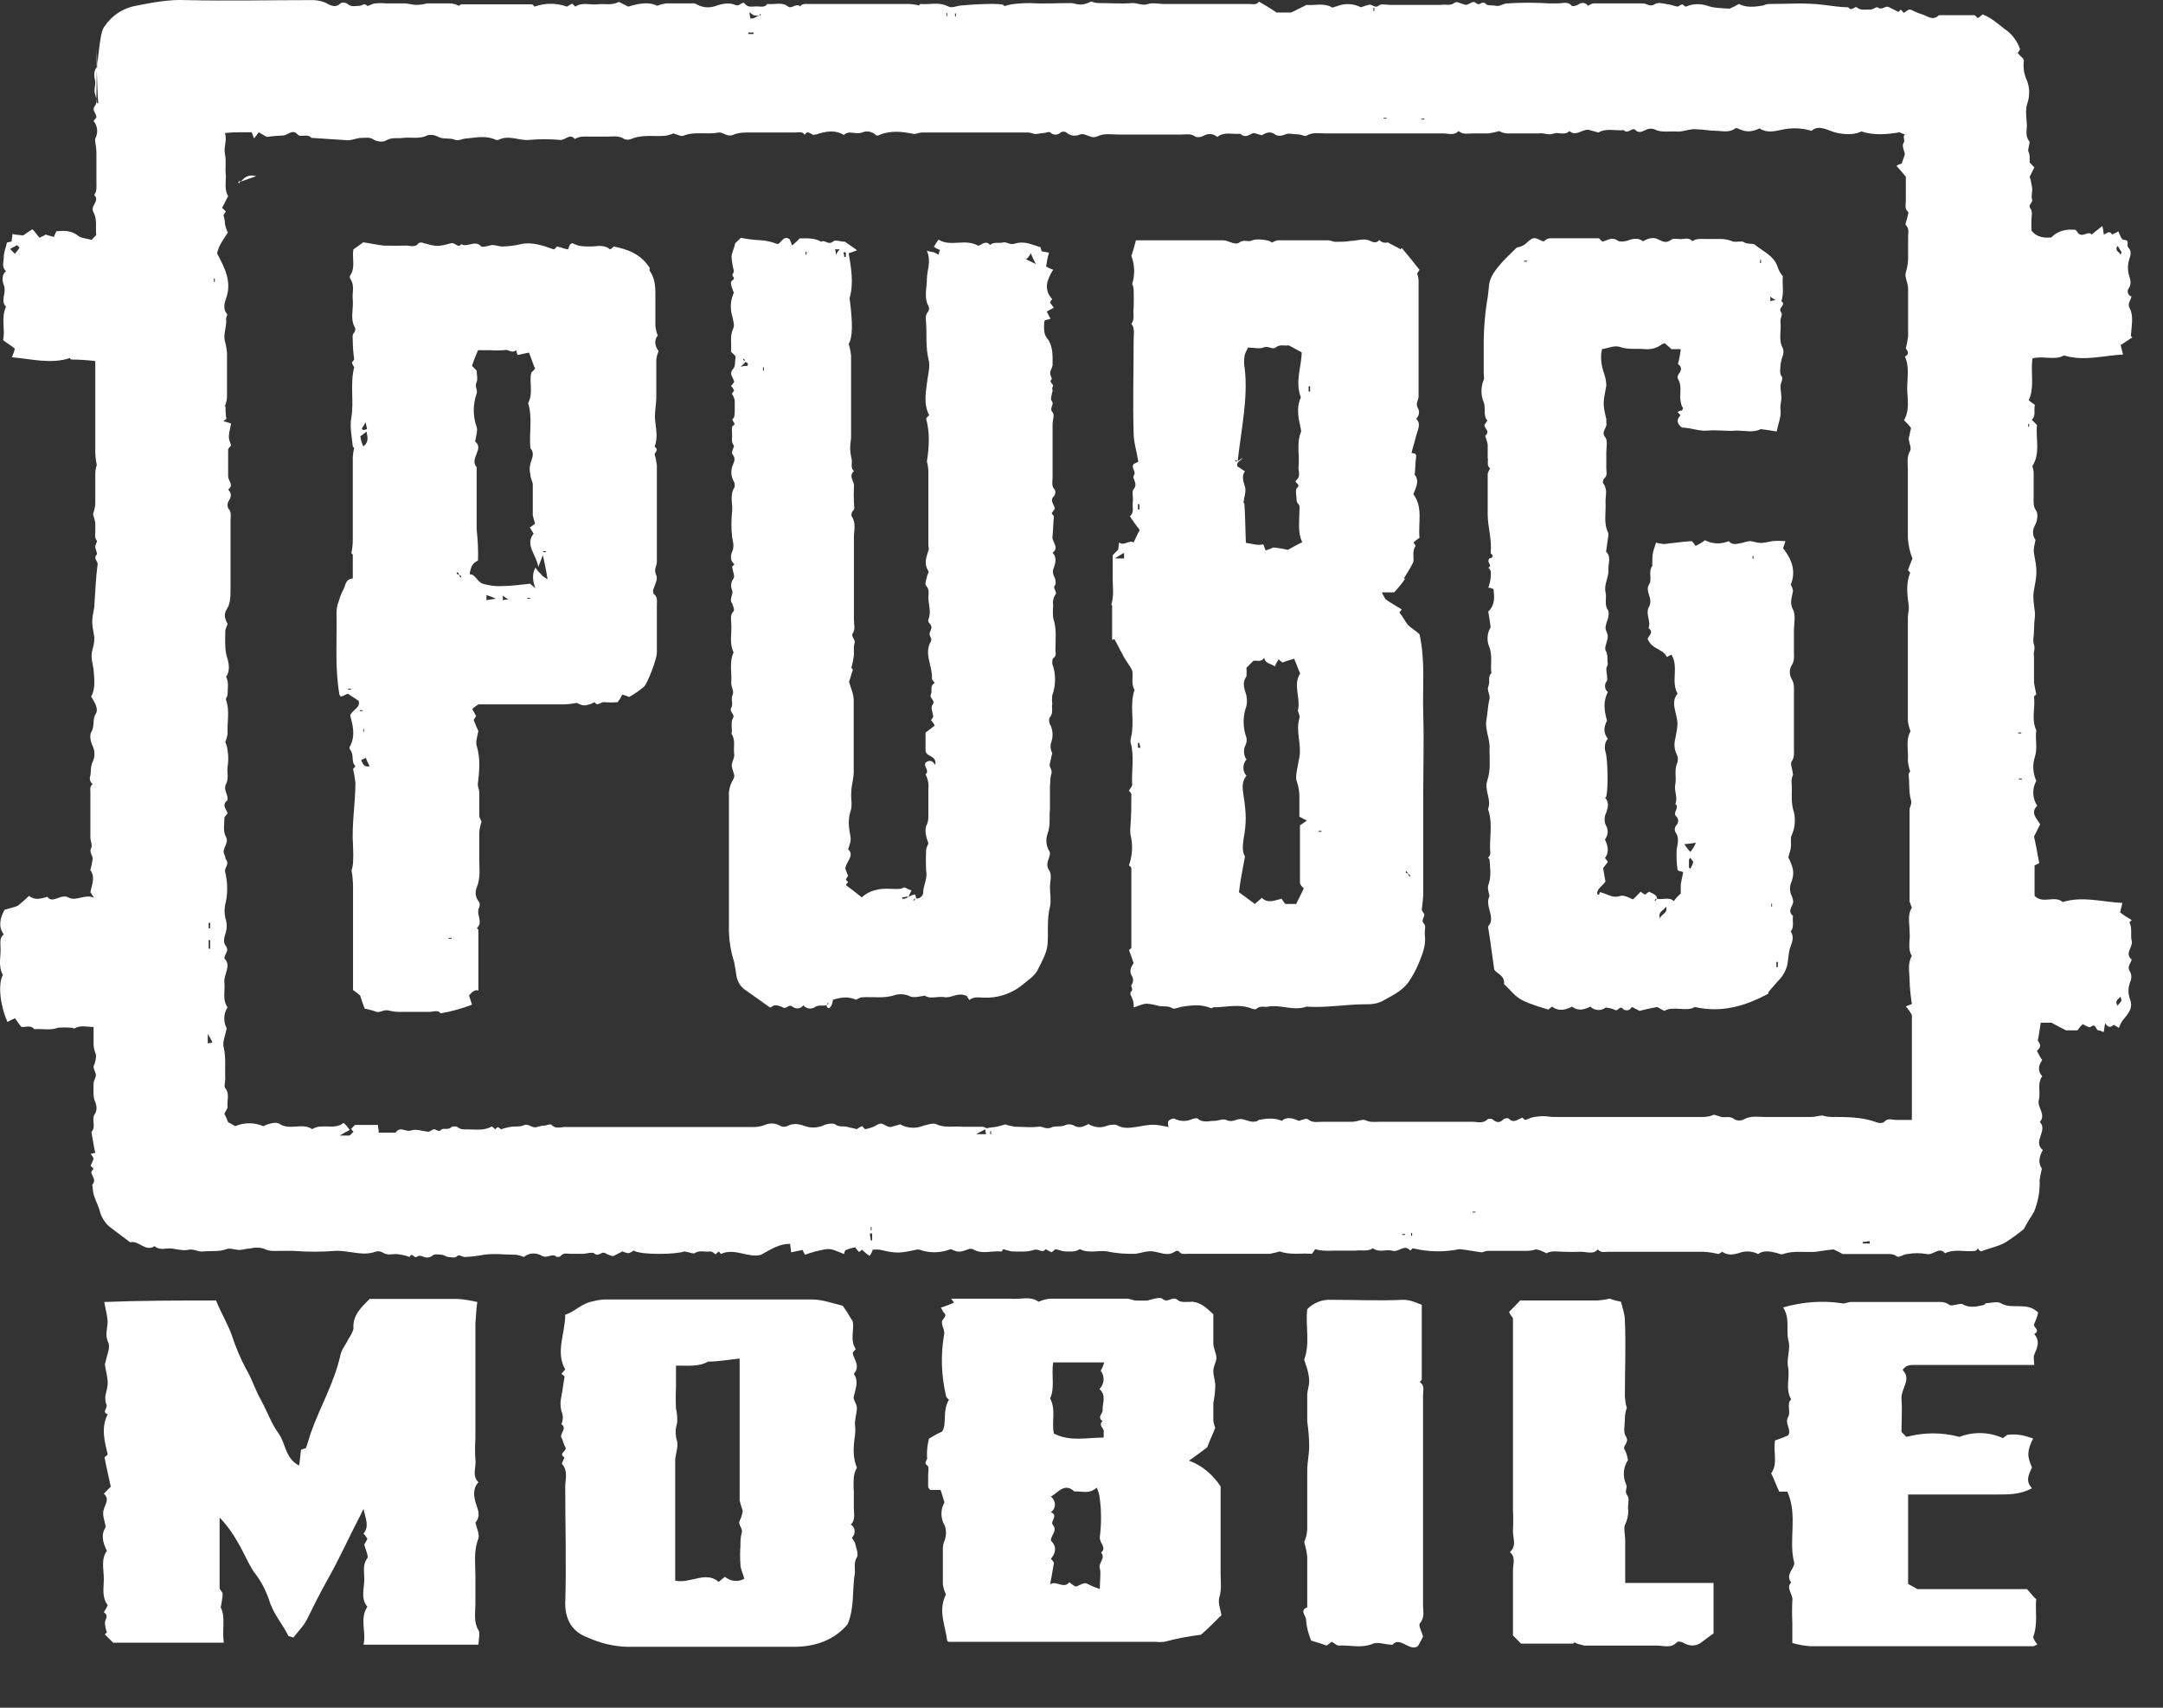 <svg width="19" height="15" viewBox="0 0 19 15" fill="none" xmlns="http://www.w3.org/2000/svg">
<rect x="0" y="0" width="19" height="15" fill="#333333" stroke="none"/>
<path d="M0.85 0.613C0.883 0.286 0.896 0.258 0.924 0.224C0.99 0.128 1.092 0.066 1.207 0.048C1.348 0.02 1.491 -0.006 1.636 0.001C1.999 0.009 2.357 0.001 2.719 0.001C2.765 -0.001 2.811 0.004 2.855 0.022C2.896 0.043 2.942 0.076 2.99 0.03C3.003 0.017 3.044 0.022 3.057 0.038C3.09 0.064 3.123 0.051 3.159 0.051C3.179 0.051 3.2 0.022 3.225 0.051C3.233 0.058 3.271 0.03 3.299 0.03C3.33 0.027 3.363 0.027 3.394 0.03H3.555C3.588 0.03 3.621 0.043 3.657 0.043C3.687 0.043 3.721 0.038 3.751 0.03H3.966C3.989 0.035 4.012 0.04 4.032 0.051C4.032 0.051 4.045 0.038 4.053 0.038H4.671C4.678 0.038 4.691 0.051 4.696 0.058C4.788 0.025 4.888 0.025 4.98 0.058C4.992 0.051 5.013 0.038 5.026 0.032L5.054 0.058C5.115 0.017 5.181 0.045 5.248 0.038C5.309 0.03 5.368 0.051 5.437 0.017L5.519 0.058C5.605 0.032 5.695 0.012 5.774 0.051C5.797 0.04 5.822 0.035 5.848 0.03H6.075C6.093 0.027 6.114 0.032 6.129 0.043C6.18 0.069 6.239 0.071 6.29 0.051C6.351 0.03 6.41 0.022 6.458 0.043C6.499 0.064 6.52 0.001 6.545 0.035C6.571 0.069 6.612 0.056 6.645 0.056C6.678 0.056 6.719 0.069 6.739 0.035C6.801 0.043 6.867 0.014 6.921 0.056C6.954 0.084 6.995 0.022 7.028 0.056C7.048 0.03 7.074 0.035 7.102 0.035H7.991C8.019 0.038 8.044 0.04 8.073 0.048C8.073 0.048 8.08 0.035 8.085 0.035C8.167 0.043 8.246 0.014 8.328 0.056C8.361 0.076 8.41 0.048 8.448 0.048C8.514 0.04 8.744 0.027 8.806 0.04C8.813 0.04 8.818 0.053 8.826 0.053C8.88 0.032 8.987 0.027 9.048 0.027C9.168 0.035 9.283 0.027 9.406 0.027C9.434 0.027 9.459 0.04 9.487 0.04C9.51 0.04 9.533 0.035 9.554 0.027C9.564 0.022 9.574 0.017 9.587 0.014C9.61 0.022 9.63 0.027 9.653 0.027C9.756 0.027 9.848 0.035 9.95 0.027C9.996 0.027 10.037 0.053 10.085 0.035C10.126 0.022 10.18 0.035 10.226 0.035H10.971C10.997 0.035 11.038 0.048 11.058 0.014C11.104 0.04 11.153 0.069 11.214 0.11H11.342L11.477 0.043C11.543 0.051 11.625 0.022 11.699 0.064C11.707 0.071 11.727 0.056 11.74 0.056C11.809 0.027 11.888 0.03 11.955 0.064C11.978 0.056 11.998 0.048 12.021 0.043C12.049 0.03 12.075 0.076 12.108 0.051C12.128 0.03 12.174 0.043 12.215 0.043H12.659C12.7 0.035 12.741 0.056 12.78 0.022C12.792 0.009 12.841 0.035 12.874 0.043C12.907 0.043 12.94 -0.004 12.969 0.03C13.002 0.056 13.022 -0.004 13.055 0.038C13.068 0.051 13.117 0.045 13.142 0.051C13.175 0.058 13.209 0.03 13.237 0.03C13.362 0.022 13.487 0.022 13.612 0.03H13.686C13.727 0.03 13.773 0.009 13.806 0.051C13.814 0.058 13.847 0.051 13.867 0.038C13.89 0.02 13.926 0.022 13.944 0.045C13.944 0.048 13.947 0.048 13.947 0.051C13.967 0.043 13.98 0.03 14 0.03H14.432C14.465 0.03 14.493 0.064 14.534 0.038C14.56 0.017 14.608 0.03 14.649 0.038C14.675 0.038 14.695 0.051 14.736 0.058C14.743 0.058 14.756 0.045 14.777 0.038C14.79 0.045 14.797 0.058 14.81 0.058C14.869 0.032 14.938 0.03 14.999 0.051C15.053 0.071 15.119 0.071 15.193 0.076C15.221 0.064 15.247 0.051 15.275 0.035C15.341 0.069 15.415 0.061 15.489 0.048C15.507 0.04 15.525 0.035 15.543 0.035C15.704 0.035 15.86 0.022 16.02 0.043C16.095 0.051 16.161 0.064 16.235 0.064C16.263 0.105 16.296 0.051 16.309 0.064C16.342 0.092 16.375 0.084 16.411 0.084C16.445 0.092 16.485 0.056 16.493 0.064C16.534 0.097 16.559 0.043 16.595 0.064L16.677 0.105L16.697 0.084L16.723 0.113C16.738 0.102 16.753 0.092 16.769 0.084H16.782C16.815 0.1 16.848 0.115 16.884 0.126C16.93 0.139 16.978 0.188 17.032 0.133H17.341C17.354 0.133 17.361 0.154 17.374 0.159C17.389 0.149 17.402 0.139 17.415 0.126C17.489 0.154 17.55 0.209 17.609 0.255C17.673 0.297 17.719 0.359 17.744 0.431C17.744 0.439 17.737 0.444 17.724 0.465C17.737 0.483 17.755 0.499 17.77 0.512C17.77 0.519 17.778 0.525 17.778 0.532C17.77 0.589 17.778 0.649 17.803 0.703C17.829 0.765 17.831 0.835 17.811 0.9C17.79 0.954 17.798 1.017 17.803 1.076C17.811 1.131 17.783 1.185 17.824 1.239C17.836 1.252 17.816 1.286 17.816 1.327C17.829 1.356 17.829 1.356 17.829 1.428L17.87 1.47C17.857 1.498 17.844 1.524 17.829 1.553C17.839 1.581 17.844 1.612 17.849 1.641C17.857 1.674 17.841 1.716 17.849 1.749C17.862 1.783 17.808 1.796 17.836 1.832C17.857 1.861 17.844 1.9 17.844 1.936V2.024C17.89 2.086 17.959 2.091 18.018 2.086C18.079 2.024 18.153 2.011 18.232 2.019C18.242 2.029 18.25 2.04 18.258 2.052C18.304 2.086 18.34 2.024 18.373 2.06C18.398 2.04 18.434 2.011 18.467 1.985C18.475 2.011 18.475 2.032 18.48 2.06C18.508 2.052 18.526 2.019 18.554 2.06C18.572 2.052 18.59 2.042 18.608 2.032C18.62 2.06 18.636 2.107 18.654 2.107C18.715 2.107 18.674 2.153 18.695 2.174C18.728 2.208 18.715 2.242 18.702 2.283C18.689 2.327 18.689 2.376 18.702 2.42C18.715 2.462 18.723 2.488 18.702 2.529C18.684 2.547 18.687 2.578 18.705 2.594C18.71 2.599 18.715 2.601 18.723 2.604C18.715 2.646 18.682 2.666 18.71 2.713C18.743 2.78 18.723 2.863 18.718 2.951L18.73 2.964C18.697 2.985 18.669 3.005 18.628 3.031C18.636 3.06 18.641 3.086 18.649 3.114C18.48 3.122 18.306 3.176 18.13 3.122C18.048 3.169 17.949 3.122 17.854 3.148C17.834 3.27 17.875 3.394 17.821 3.516C17.839 3.531 17.857 3.544 17.875 3.557C17.862 3.604 17.887 3.653 17.847 3.687L17.893 3.733C17.88 3.85 17.926 3.979 17.852 4.096C17.859 4.116 17.864 4.137 17.864 4.158V4.363C17.864 4.404 17.857 4.445 17.885 4.484C17.905 4.518 17.898 4.572 17.872 4.621C17.852 4.66 17.854 4.707 17.88 4.743C17.872 4.785 17.859 4.826 17.867 4.86C17.895 5.015 17.895 5.031 17.867 5.181C17.854 5.243 17.867 5.318 17.875 5.378V5.411C17.87 5.455 17.867 5.497 17.867 5.541C17.867 5.582 17.854 5.624 17.867 5.663C17.88 5.701 17.859 5.73 17.867 5.764V5.997C17.872 6.03 17.88 6.064 17.887 6.1C17.887 6.1 17.867 6.113 17.867 6.121C17.88 6.217 17.841 6.318 17.887 6.414C17.875 6.489 17.9 6.569 17.875 6.647C17.852 6.717 17.857 6.792 17.887 6.859C17.849 6.926 17.852 7.012 17.895 7.077C17.834 7.139 17.887 7.185 17.921 7.24L17.867 7.348C17.88 7.403 17.895 7.486 17.913 7.582C17.898 7.587 17.885 7.595 17.872 7.602V7.869C17.946 7.944 18.046 7.861 18.12 7.923C18.294 7.869 18.47 7.923 18.643 7.931C18.636 7.957 18.631 7.986 18.623 8.014C18.656 8.04 18.689 8.061 18.725 8.081L18.705 8.102C18.733 8.156 18.712 8.211 18.725 8.265C18.738 8.32 18.659 8.374 18.725 8.428C18.718 8.462 18.679 8.491 18.712 8.537C18.725 8.566 18.725 8.597 18.712 8.625C18.692 8.674 18.692 8.731 18.712 8.783C18.733 8.838 18.712 8.887 18.659 8.946C18.638 8.97 18.623 8.998 18.613 9.029C18.598 9.019 18.582 9.011 18.567 9.001C18.546 9.021 18.521 9.034 18.493 8.988C18.485 9.014 18.485 9.034 18.48 9.063H18.47C18.457 9.055 18.444 9.05 18.429 9.05C18.409 9.042 18.409 8.983 18.363 9.021C18.355 9.029 18.317 9.008 18.296 8.996C18.278 9.011 18.263 9.029 18.25 9.05H18.148C18.107 9.029 18.066 9.008 18.02 8.983H17.926C17.918 9.032 17.913 9.078 17.9 9.141C17.908 9.154 17.946 9.187 17.893 9.229C17.905 9.257 17.921 9.286 17.939 9.312C17.91 9.353 17.893 9.4 17.939 9.454C17.893 9.516 17.926 9.591 17.91 9.659C17.89 9.726 17.977 9.788 17.918 9.855C17.992 9.93 17.852 10.026 17.944 10.101C17.91 10.164 17.903 10.218 17.936 10.264C17.928 10.298 17.921 10.332 17.916 10.366C17.921 10.459 17.903 10.552 17.87 10.637C17.857 10.663 17.841 10.689 17.824 10.713C17.811 10.733 17.798 10.759 17.778 10.795C17.724 10.839 17.668 10.881 17.609 10.917C17.543 10.951 17.474 10.964 17.4 10.992C17.392 10.985 17.379 10.979 17.374 10.966C17.366 10.974 17.361 10.987 17.349 10.987C17.262 11 17.175 10.966 17.085 11.008C17.032 10.946 16.983 11.028 16.925 11.015C16.868 11.005 16.812 11.005 16.756 11.015C16.723 11.015 16.682 11.049 16.662 11.036C16.628 11.01 16.595 11.015 16.559 11.015H16.186C16.153 10.995 16.12 10.982 16.105 10.974C16.044 10.982 15.998 10.987 15.952 10.995C15.857 11.003 15.758 10.982 15.663 11.015C15.643 11.023 15.622 11.008 15.597 11.003C15.543 10.99 15.489 10.982 15.443 11.015C15.39 10.987 15.326 10.985 15.27 11.008C15.224 11.021 15.175 11.028 15.129 10.995C15.116 11.003 15.109 11.008 15.096 11.015C15.053 11.005 15.007 10.997 14.961 10.995H14.123C14.097 10.995 14.062 11.008 14.036 10.974C13.995 11.021 13.942 10.995 13.888 10.995C13.837 10.997 13.786 10.997 13.732 10.995C13.686 10.995 13.63 10.982 13.584 11.008C13.569 11 13.553 10.992 13.538 10.987C13.523 10.979 13.507 10.977 13.492 10.974C13.466 10.982 13.438 10.987 13.41 10.987H13.068C13.048 10.987 13.027 11 13.014 11C12.948 10.992 12.894 10.979 12.82 10.972C12.685 11 12.544 10.997 12.409 10.964L12.389 10.985C12.335 10.922 12.287 11.005 12.228 10.985C12.174 10.972 12.113 11.005 12.059 10.964C12.013 10.997 11.957 10.977 11.906 10.985H11.732C11.679 10.985 11.617 10.992 11.551 10.972C11.551 10.979 11.538 10.992 11.525 11.013C11.431 11.005 11.336 11.026 11.242 10.992C11.214 11 11.183 11.008 11.155 11.013H10.43C10.404 11.013 10.376 11.021 10.356 10.992C10.346 10.985 10.333 10.985 10.323 10.992C10.256 11.039 10.195 11 10.129 10.992C10.075 10.985 10.029 11.005 9.975 11.013C9.891 11.015 9.809 11.01 9.727 10.992C9.646 10.979 9.567 11.013 9.485 10.972C9.444 11 9.398 10.992 9.357 10.992C9.329 10.992 9.309 10.979 9.27 10.972C9.26 10.982 9.25 10.99 9.237 11L9.184 10.972C9.158 11.013 9.122 10.964 9.081 10.979C9.02 11 8.954 10.992 8.887 10.992C8.862 10.987 8.836 10.979 8.813 10.972C8.806 10.979 8.8 11 8.788 10.992C8.706 10.985 8.627 11.021 8.545 10.972C8.527 10.966 8.507 10.969 8.491 10.979C8.425 11 8.417 11 8.351 10.972C8.272 11.003 8.185 11.008 8.103 10.985C8.083 10.977 8.062 10.972 8.05 10.977C7.894 11.01 7.873 11.01 7.728 10.977C7.707 10.974 7.687 10.974 7.666 10.977C7.661 10.995 7.651 11.015 7.638 11.031C7.615 11.015 7.592 10.997 7.572 10.977C7.564 10.985 7.554 10.992 7.546 10.997C7.534 10.985 7.521 10.972 7.513 10.956C7.483 10.961 7.454 10.969 7.426 10.982C7.419 10.99 7.419 11.003 7.414 11.015C7.36 10.995 7.306 10.961 7.245 10.974C7.186 10.985 7.128 11 7.071 11.021C7.064 11.008 7.056 10.995 7.051 10.979C7.01 10.987 6.985 10.992 6.949 11C6.949 10.974 6.941 10.953 6.941 10.925C6.847 10.925 6.773 10.972 6.686 11.021C6.578 11.054 6.456 10.959 6.336 11.013C6.328 11.013 6.323 11 6.315 10.992C6.308 11 6.295 11.005 6.287 11.018C6.275 11.01 6.254 10.992 6.241 10.992C6.195 11 6.147 10.979 6.106 11.005C6.093 11.018 6.052 10.997 6.011 10.992C5.95 11.018 5.633 11.026 5.567 10.985C5.521 11.013 5.521 11.013 5.467 10.992L5.386 11.034C5.36 11.028 5.335 11.018 5.312 11.005C5.284 10.992 5.258 11.039 5.225 11.013C5.204 10.992 5.158 11.013 5.118 11.013H5.01C4.985 11.013 4.949 11 4.923 11.034C4.916 11.041 4.895 11.041 4.89 11.041C4.849 11 4.809 11.062 4.755 11.028C4.706 11 4.643 11.005 4.602 11.041C4.579 11.031 4.553 11.023 4.528 11.021C4.433 11.021 4.346 11.008 4.252 11.021C4.196 11.031 4.139 11.039 4.083 11.041C4.063 11.041 4.037 11.021 4.022 11.028C3.994 11.057 3.968 11.041 3.94 11.041C3.92 11.041 3.899 11.021 3.879 11.021C3.851 11.021 3.818 11.008 3.792 11.034C3.772 11.047 3.746 11.049 3.726 11.041C3.705 11.034 3.685 11.021 3.659 11.041C3.639 11.054 3.618 10.995 3.598 11.041C3.56 11.026 3.519 11.018 3.478 11.015C3.445 11.015 3.404 11.028 3.363 11.003C3.343 10.99 3.317 10.987 3.297 10.995C3.182 11.036 3.067 10.982 2.947 10.987C2.824 10.997 2.699 10.997 2.576 10.987H2.461C2.415 10.987 2.367 10.995 2.313 10.966C2.275 10.956 2.237 10.956 2.198 10.966C2.165 10.966 2.137 10.979 2.104 10.979C2.063 10.979 2.022 10.959 1.989 10.972C1.923 10.997 1.854 10.985 1.787 10.992C1.741 11 1.7 10.964 1.647 10.979C1.606 10.987 1.552 10.972 1.506 10.966C1.46 10.961 1.404 10.987 1.358 10.946C1.276 11 1.218 10.891 1.144 10.912C1.082 10.865 1.024 10.824 0.962 10.775C0.919 10.738 0.888 10.687 0.875 10.632C0.855 10.565 0.814 10.503 0.814 10.428C0.814 10.42 0.806 10.407 0.814 10.402C0.847 10.36 0.806 10.334 0.801 10.293C0.809 10.285 0.814 10.272 0.822 10.267L0.796 10.239C0.804 10.218 0.817 10.197 0.822 10.177C0.817 10.161 0.806 10.148 0.796 10.135C0.809 10.135 0.817 10.127 0.837 10.127C0.824 10.073 0.817 10.018 0.804 9.949V9.941C0.845 9.899 0.804 9.837 0.829 9.791C0.858 9.749 0.85 9.708 0.829 9.661C0.817 9.62 0.822 9.565 0.822 9.519C0.822 9.49 0.842 9.469 0.842 9.444C0.842 9.418 0.822 9.397 0.822 9.368C0.822 9.356 0.835 9.343 0.835 9.327C0.842 9.306 0.845 9.283 0.842 9.26C0.827 9.226 0.819 9.187 0.822 9.151V9.021C0.768 9.021 0.707 9.001 0.653 9.034C0.646 9.034 0.64 9.027 0.625 9.027C0.587 9.024 0.548 9.024 0.51 9.027C0.444 9.053 0.37 9.034 0.301 9.04C0.268 8.998 0.219 9.027 0.186 9.019C0.165 8.99 0.145 8.964 0.132 8.944C0.109 8.954 0.086 8.964 0.066 8.977C0.004 8.84 -0.021 8.651 0.025 8.563C-0.021 8.48 0.012 8.392 0.004 8.309C0.004 8.276 -0.003 8.234 0.033 8.208C-0.016 8.141 -0.001 8.066 0.04 7.991C0.081 7.978 0.122 7.97 0.155 7.957C0.196 7.923 0.229 7.895 0.255 7.869C0.308 7.91 0.354 7.895 0.416 7.877C0.462 7.944 0.536 7.843 0.605 7.885C0.671 7.918 0.74 7.851 0.827 7.885C0.814 7.869 0.804 7.853 0.794 7.835C0.806 7.773 0.84 7.706 0.794 7.644V7.639C0.804 7.607 0.809 7.576 0.814 7.543C0.814 7.509 0.781 7.488 0.801 7.447C0.814 7.426 0.794 7.385 0.794 7.359V6.963C0.794 6.937 0.786 6.908 0.814 6.888C0.791 6.869 0.783 6.838 0.794 6.812C0.801 6.771 0.794 6.73 0.814 6.691C0.835 6.647 0.835 6.597 0.814 6.553C0.794 6.512 0.786 6.458 0.801 6.432C0.835 6.377 0.809 6.315 0.842 6.269C0.868 6.222 0.829 6.168 0.801 6.118C0.842 6.043 0.827 5.963 0.822 5.88C0.801 5.764 0.796 5.764 0.822 5.668C0.827 5.644 0.829 5.621 0.829 5.6C0.804 5.458 0.804 5.458 0.829 5.328V5.316C0.837 5.194 0.842 5.07 0.858 4.953C0.858 4.927 0.817 4.906 0.85 4.87C0.858 4.862 0.837 4.823 0.837 4.803C0.837 4.782 0.858 4.754 0.85 4.748C0.829 4.722 0.837 4.694 0.837 4.666V4.59C0.832 4.565 0.824 4.541 0.817 4.515C0.827 4.487 0.835 4.458 0.837 4.427V4.161C0.837 4.135 0.842 4.109 0.85 4.085C0.842 4.044 0.837 4.005 0.837 3.964V3.171C0.763 3.163 0.697 3.158 0.628 3.158C0.62 3.158 0.615 3.153 0.615 3.145C0.446 3.2 0.278 3.153 0.104 3.138C0.114 3.114 0.125 3.088 0.13 3.062C0.096 3.034 0.063 3.016 0.027 2.987C0.048 2.892 0.007 2.791 0.053 2.695C-0.001 2.64 0.061 2.573 0.033 2.503C0.02 2.469 0.012 2.415 0.053 2.381C0.012 2.348 0.033 2.298 0.033 2.26C0.033 2.213 0.053 2.172 0.061 2.13C0.073 2.13 0.086 2.122 0.102 2.122C0.102 2.102 0.109 2.081 0.109 2.055C0.137 2.063 0.163 2.063 0.204 2.068C0.224 2.055 0.25 2.034 0.285 2.014C0.308 2.037 0.326 2.063 0.347 2.089C0.367 2.076 0.38 2.076 0.4 2.06C0.421 2.068 0.446 2.073 0.474 2.081C0.48 2.065 0.487 2.047 0.495 2.032C0.561 2.024 0.63 2.024 0.689 2.073C0.717 2.094 0.763 2.094 0.804 2.107L0.845 2.065C0.837 1.998 0.858 1.928 0.819 1.861C0.812 1.845 0.812 1.827 0.819 1.814C0.832 1.781 0.865 1.747 0.827 1.713C0.852 1.68 0.847 1.646 0.847 1.604V1.351C0.847 1.312 0.842 1.273 0.835 1.234C0.835 1.224 0.837 1.213 0.842 1.206C0.863 1.159 0.855 1.102 0.822 1.063C0.829 1.05 0.842 1.042 0.847 1.03C0.847 0.996 0.801 0.967 0.835 0.929C0.855 0.9 0.847 0.866 0.835 0.825C0.822 0.791 0.842 0.75 0.835 0.708C0.827 0.667 0.822 0.641 0.842 0.6C0.863 0.574 0.85 0.525 0.85 0.483C0.847 0.4 0.847 0.359 0.85 0.613C0.847 0.884 0.847 0.884 0.842 0.89C0.85 0.897 0.855 0.903 0.855 0.91L0.863 0.903C0.863 0.892 0.858 0.887 0.85 0.613ZM6.665 0.157V0.136H6.624C6.612 0.128 6.596 0.118 6.584 0.108C6.584 0.136 6.591 0.149 6.591 0.162C6.617 0.165 6.64 0.154 6.658 0.136L6.665 0.144C6.673 0.136 6.678 0.131 6.686 0.131L6.678 0.123C6.673 0.123 6.673 0.128 6.665 0.157ZM10.312 9.824C10.361 9.85 10.417 9.853 10.466 9.832C10.486 9.824 10.512 9.819 10.519 9.824C10.565 9.866 10.621 9.845 10.667 9.845C10.701 9.845 10.741 9.824 10.77 9.837C10.823 9.863 10.856 9.829 10.897 9.829C10.938 9.829 10.984 9.863 11.033 9.85C11.045 9.85 11.053 9.837 11.058 9.837C11.124 9.824 11.194 9.816 11.26 9.845C11.306 9.804 11.362 9.824 11.408 9.845C11.441 9.837 11.474 9.819 11.49 9.832C11.531 9.866 11.577 9.853 11.625 9.853H11.88C11.921 9.853 11.967 9.827 11.995 9.84C12.041 9.861 12.082 9.853 12.123 9.853H12.93C12.976 9.853 13.025 9.873 13.066 9.832C13.081 9.824 13.099 9.824 13.111 9.832C13.145 9.861 13.173 9.866 13.206 9.832C13.214 9.824 13.247 9.819 13.252 9.824C13.293 9.871 13.334 9.832 13.372 9.816C13.385 9.829 13.393 9.837 13.4 9.837C13.421 9.829 13.433 9.824 13.454 9.816C13.487 9.809 13.523 9.804 13.556 9.804C13.589 9.804 13.617 9.811 13.65 9.811H14.968C14.999 9.809 15.027 9.804 15.055 9.791C15.081 9.798 15.101 9.804 15.121 9.811C15.155 9.819 15.196 9.798 15.236 9.832C15.262 9.845 15.293 9.845 15.318 9.832C15.38 9.798 15.438 9.811 15.499 9.811H15.913C15.946 9.811 15.98 9.798 16.008 9.798C16.033 9.806 16.061 9.811 16.09 9.811C16.225 9.811 16.358 9.811 16.485 9.858C16.506 9.866 16.526 9.866 16.547 9.858C16.58 9.816 16.621 9.837 16.654 9.837H16.794V8.915C16.779 8.887 16.761 8.863 16.741 8.84C16.761 8.832 16.774 8.827 16.794 8.819C16.784 8.752 16.776 8.682 16.774 8.615C16.774 8.54 16.753 8.465 16.794 8.397C16.753 8.33 16.782 8.26 16.774 8.185C16.774 8.11 16.753 8.035 16.794 7.973C16.787 7.954 16.779 7.936 16.774 7.918V7.113C16.774 7.084 16.794 7.071 16.787 7.03C16.766 6.963 16.774 6.888 16.766 6.797C16.769 6.789 16.774 6.784 16.779 6.776C16.769 6.745 16.761 6.714 16.759 6.68C16.766 6.597 16.738 6.509 16.779 6.429C16.787 6.421 16.771 6.401 16.771 6.388C16.764 6.367 16.759 6.344 16.759 6.32V5.422C16.759 5.388 16.771 5.36 16.766 5.318C16.753 5.222 16.741 5.121 16.779 5.031C16.771 5.023 16.766 5.01 16.759 5.01C16.771 4.976 16.784 4.943 16.799 4.906C16.776 4.849 16.764 4.79 16.759 4.73V4.129C16.759 4.075 16.746 4.013 16.779 3.959C16.792 3.938 16.771 3.896 16.766 3.855C16.774 3.821 16.779 3.788 16.787 3.759C16.769 3.736 16.748 3.712 16.725 3.692C16.779 3.596 16.753 3.5 16.753 3.412C16.753 3.316 16.774 3.22 16.733 3.132C16.787 3.104 16.741 3.07 16.741 3.057C16.751 3.024 16.756 2.99 16.761 2.956V2.534C16.761 2.488 16.728 2.433 16.741 2.392C16.753 2.353 16.761 2.311 16.761 2.27V2.078C16.761 2.045 16.774 2.011 16.741 1.977C16.733 1.97 16.748 1.936 16.753 1.915C16.759 1.894 16.766 1.869 16.761 1.861C16.728 1.835 16.741 1.793 16.741 1.76V1.553C16.715 1.519 16.687 1.49 16.659 1.457C16.674 1.446 16.69 1.441 16.705 1.436C16.718 1.402 16.725 1.374 16.733 1.353C16.725 1.32 16.705 1.278 16.72 1.257C16.741 1.232 16.707 1.203 16.733 1.182C16.718 1.177 16.7 1.169 16.687 1.162C16.572 1.182 16.457 1.19 16.35 1.154C16.289 1.188 16.194 1.182 16.115 1.162C16.049 1.141 15.975 1.094 15.913 1.149C15.826 1.123 15.732 1.12 15.645 1.141C15.584 1.154 15.517 1.169 15.456 1.128C15.395 1.156 15.349 1.162 15.295 1.141C15.275 1.133 15.254 1.12 15.242 1.128C15.188 1.169 15.127 1.149 15.073 1.149C15.019 1.149 14.958 1.136 14.904 1.136C14.851 1.128 14.797 1.156 14.736 1.156C14.669 1.149 14.595 1.169 14.534 1.136C14.511 1.128 14.488 1.128 14.468 1.136C14.434 1.149 14.401 1.177 14.366 1.143C14.34 1.11 14.299 1.185 14.263 1.143C14.189 1.151 14.11 1.123 14.041 1.164C14.016 1.156 13.988 1.151 13.967 1.143C13.906 1.123 13.847 1.206 13.786 1.151C13.745 1.193 13.691 1.159 13.65 1.172C13.604 1.193 13.564 1.164 13.515 1.172H13.234C13.211 1.169 13.188 1.162 13.168 1.151C13.137 1.162 13.106 1.167 13.073 1.172H12.933C12.892 1.172 12.851 1.185 12.813 1.151C12.772 1.193 12.726 1.172 12.677 1.172H11.643C11.589 1.172 11.528 1.159 11.474 1.193C11.462 1.2 11.428 1.18 11.4 1.18C11.36 1.18 11.319 1.167 11.293 1.18C11.26 1.193 11.227 1.2 11.199 1.18C11.153 1.146 11.112 1.172 11.084 1.188C11.043 1.18 11.01 1.159 10.997 1.175C10.956 1.195 10.93 1.208 10.895 1.175C10.828 1.182 10.754 1.154 10.693 1.203C10.662 1.175 10.616 1.169 10.578 1.19C10.555 1.203 10.53 1.208 10.504 1.203C10.463 1.169 10.417 1.182 10.369 1.182H9.835C9.773 1.182 9.699 1.169 9.646 1.195C9.579 1.229 9.539 1.162 9.485 1.182C9.444 1.2 9.398 1.193 9.365 1.162C9.35 1.154 9.332 1.154 9.319 1.162C9.293 1.188 9.252 1.19 9.227 1.164C9.227 1.164 9.227 1.164 9.224 1.162C9.212 1.154 9.184 1.169 9.163 1.169C9.143 1.169 9.122 1.177 9.097 1.177C9.076 1.177 9.056 1.164 9.03 1.164H8.096C8.075 1.164 8.05 1.177 8.029 1.177C7.927 1.156 7.827 1.143 7.725 1.185C7.715 1.193 7.702 1.193 7.692 1.185C7.659 1.154 7.613 1.146 7.572 1.164C7.531 1.177 7.498 1.164 7.457 1.164C7.439 1.167 7.424 1.175 7.411 1.185C7.345 1.143 7.271 1.151 7.197 1.172C7.179 1.18 7.161 1.182 7.143 1.185C7.117 1.172 7.089 1.143 7.069 1.185C7.048 1.151 7.015 1.164 6.982 1.164H6.553C6.515 1.164 6.474 1.169 6.438 1.185C6.384 1.206 6.356 1.159 6.31 1.164C6.208 1.185 6.101 1.151 6.001 1.193C5.981 1.2 5.948 1.18 5.914 1.172C5.891 1.182 5.866 1.19 5.84 1.193C5.741 1.2 5.639 1.18 5.544 1.221C5.524 1.229 5.503 1.229 5.483 1.221C5.437 1.188 5.376 1.2 5.33 1.2H5.189C5.141 1.2 5.095 1.193 5.049 1.221C5.003 1.167 4.967 1.234 4.921 1.229C4.829 1.221 4.737 1.221 4.645 1.229C4.558 1.237 4.471 1.182 4.377 1.229H4.356C4.275 1.188 4.188 1.208 4.101 1.216C4.06 1.216 4.027 1.244 3.986 1.224C3.945 1.211 3.892 1.224 3.851 1.203C3.82 1.185 3.784 1.18 3.751 1.19C3.685 1.224 3.616 1.203 3.542 1.211C3.496 1.219 3.447 1.203 3.394 1.232C3.368 1.252 3.307 1.244 3.279 1.224C3.245 1.203 3.212 1.211 3.177 1.211C3.136 1.211 3.095 1.232 3.057 1.232L2.735 1.211C2.701 1.169 2.64 1.211 2.615 1.182C2.569 1.128 2.528 1.19 2.487 1.19C2.438 1.193 2.392 1.195 2.346 1.203C2.326 1.195 2.301 1.177 2.272 1.162C2.26 1.182 2.247 1.195 2.232 1.216C2.224 1.195 2.219 1.182 2.211 1.162H2.096C2.055 1.162 2.014 1.164 1.976 1.169C1.997 1.237 1.963 1.291 1.976 1.353C1.989 1.415 1.976 1.483 1.984 1.545C1.984 1.607 1.971 1.667 2.004 1.724C1.984 1.757 1.971 1.791 1.951 1.825L1.984 1.858C1.976 1.871 1.963 1.887 1.963 1.892C1.971 1.915 1.976 1.941 1.976 1.967C1.981 1.993 1.989 2.019 2.002 2.042C1.961 2.104 1.92 2.159 1.907 2.226C1.974 2.355 2.043 2.477 1.981 2.635C1.969 2.669 1.961 2.723 1.994 2.757C2.002 2.765 1.986 2.785 1.986 2.798C1.994 2.866 1.961 2.928 1.974 2.99C1.984 3.026 1.991 3.062 1.994 3.099V3.495C1.991 3.521 1.984 3.547 1.974 3.57H1.981C1.981 3.606 1.981 3.643 1.989 3.679C1.981 3.687 1.969 3.692 1.963 3.7C1.989 3.707 2.009 3.712 2.03 3.72C2.004 3.842 2.004 3.842 2.03 3.912C2.022 3.925 2.009 3.933 2.004 3.946V4.184C2.004 4.225 2.058 4.259 2.004 4.3C2.045 4.342 2.025 4.375 2.004 4.409C1.997 4.427 1.997 4.445 2.004 4.464C2.037 4.497 2.025 4.539 2.025 4.572V5.173C2.025 5.235 2.025 5.303 1.991 5.352C1.958 5.406 1.984 5.448 1.999 5.481C1.992 5.507 1.979 5.523 1.979 5.543C1.979 5.626 1.971 5.707 1.999 5.789C2.012 5.836 2.02 5.898 1.986 5.945C2.012 5.994 1.999 6.048 1.999 6.103C1.999 6.116 1.979 6.136 1.986 6.149C2.02 6.245 1.994 6.346 1.999 6.442C1.997 6.468 1.989 6.494 1.979 6.517C1.989 6.54 1.997 6.566 1.999 6.592C2.007 6.639 2.007 6.688 1.999 6.735C1.992 6.781 2.012 6.836 1.986 6.885C1.961 6.934 1.999 6.973 1.999 7.014C1.999 7.022 1.999 7.035 1.991 7.035C1.946 7.077 1.992 7.11 1.999 7.144C1.992 7.157 1.971 7.172 1.971 7.185C1.971 7.24 1.958 7.307 1.984 7.348C2.017 7.411 1.943 7.452 1.971 7.506C1.979 7.519 1.979 7.54 1.984 7.548C2.017 7.589 1.976 7.615 1.976 7.651C1.999 7.74 2.002 7.833 1.984 7.923C1.969 7.973 1.969 8.03 1.984 8.079C1.994 8.115 1.994 8.151 1.984 8.188C1.971 8.229 1.956 8.276 1.984 8.309C2.017 8.356 1.971 8.377 1.971 8.418C2.037 8.485 1.963 8.555 1.971 8.63C1.979 8.706 1.951 8.781 1.999 8.848C1.963 8.902 1.961 8.975 1.991 9.032C1.979 9.099 1.951 9.154 1.966 9.203C1.986 9.291 1.974 9.387 1.979 9.475C1.979 9.501 1.966 9.542 1.979 9.558C2.02 9.612 1.992 9.666 1.999 9.721C1.999 9.741 1.979 9.762 1.971 9.783C1.984 9.806 1.994 9.832 2.004 9.858C2.025 9.866 2.045 9.879 2.066 9.892C2.145 9.858 2.234 9.858 2.313 9.892C2.354 9.871 2.428 9.85 2.454 9.871C2.548 9.933 2.656 9.858 2.742 9.918C2.829 9.863 2.936 9.93 3.018 9.863C3.039 9.881 3.057 9.902 3.072 9.925C3.046 9.938 3.031 9.946 2.985 9.974H3.072L3.105 9.941C3.097 9.933 3.09 9.925 3.085 9.915L3.118 9.881H3.32C3.32 9.902 3.327 9.923 3.327 9.949H3.475C3.516 9.886 3.562 9.949 3.616 9.928C3.657 9.915 3.71 9.936 3.764 9.941C3.779 9.936 3.792 9.928 3.805 9.92C3.833 9.912 3.851 9.954 3.879 9.92C3.899 9.907 3.94 9.928 3.966 9.899C3.984 9.892 4.001 9.892 4.019 9.899C4.045 9.925 4.081 9.92 4.106 9.92C4.18 9.92 4.254 9.933 4.321 9.894C4.328 9.902 4.341 9.907 4.349 9.92C4.356 9.912 4.364 9.905 4.374 9.899C4.382 9.907 4.395 9.912 4.402 9.92C4.425 9.91 4.451 9.905 4.477 9.899C4.517 9.892 4.563 9.899 4.597 9.886C4.643 9.861 4.671 9.915 4.717 9.899C4.74 9.892 4.765 9.886 4.791 9.886C4.811 9.879 4.839 9.873 4.844 9.879C4.877 9.92 4.926 9.899 4.964 9.899H6.591C6.637 9.902 6.681 9.897 6.724 9.879C6.767 9.861 6.819 9.866 6.859 9.892C6.877 9.899 6.895 9.899 6.913 9.892C6.967 9.863 7.015 9.871 7.074 9.892C7.128 9.91 7.184 9.907 7.235 9.884C7.26 9.871 7.317 9.863 7.337 9.876C7.37 9.902 7.403 9.889 7.439 9.897C7.465 9.905 7.5 9.91 7.526 9.918C7.541 9.907 7.557 9.897 7.574 9.892C7.587 9.905 7.595 9.918 7.6 9.918C7.641 9.912 7.679 9.897 7.712 9.876C7.761 9.85 7.786 9.91 7.832 9.897C7.861 9.889 7.881 9.884 7.907 9.876C7.968 9.91 8.042 9.915 8.108 9.889C8.154 9.876 8.203 9.861 8.228 9.876C8.302 9.91 8.382 9.889 8.458 9.897H8.627C8.647 9.897 8.66 9.91 8.668 9.91C8.701 9.902 8.729 9.902 8.754 9.897C8.78 9.892 8.806 9.884 8.829 9.876C8.857 9.886 8.887 9.892 8.915 9.897C8.982 9.897 9.051 9.905 9.117 9.897C9.158 9.889 9.184 9.923 9.232 9.905C9.265 9.884 9.319 9.905 9.367 9.879C9.39 9.873 9.413 9.876 9.434 9.886C9.48 9.915 9.521 9.894 9.561 9.873C9.613 9.905 9.674 9.91 9.73 9.886C9.756 9.879 9.796 9.873 9.817 9.886C9.871 9.915 9.924 9.907 9.978 9.899C10.126 9.873 10.134 9.873 10.266 9.899C10.246 9.845 10.271 9.832 10.312 9.824ZM0.171 2.174L0.15 2.153C0.13 2.166 0.109 2.174 0.089 2.187L0.13 2.229C0.145 2.213 0.16 2.195 0.171 2.174ZM18.628 2.236C18.631 2.231 18.633 2.223 18.636 2.216C18.623 2.195 18.615 2.182 18.603 2.161L18.595 2.169C18.582 2.197 18.603 2.21 18.62 2.223C18.615 2.229 18.623 2.229 18.628 2.236ZM18.623 8.755C18.61 8.781 18.569 8.788 18.603 8.835C18.608 8.809 18.656 8.801 18.623 8.755ZM1.825 9.081V9.164C1.838 9.164 1.854 9.161 1.866 9.156C1.854 9.13 1.841 9.107 1.825 9.081ZM8.576 9.962H8.662C8.657 9.949 8.655 9.936 8.655 9.92C8.629 9.933 8.601 9.946 8.576 9.962ZM1.846 8.257H1.833V8.333H1.846V8.257ZM7.661 10.834H7.641C7.641 10.855 7.649 10.876 7.649 10.896H7.661V10.834ZM16.424 10.922V10.902C16.404 10.902 16.383 10.909 16.363 10.909V10.922H16.424ZM6.619 0.299V0.286H6.573V0.299H6.619ZM1.846 8.105H1.833V8.154H1.846V8.105ZM17.755 6.442V6.434H17.727V6.442H17.755ZM17.734 6.838V6.846H17.76V6.838H17.734ZM12.154 1.035V1.042H12.179V1.035H12.154ZM12.072 0.069H12.064V0.097H12.072V0.069ZM8.32 0.115H8.313V0.141H8.32V0.115ZM8.698 9.962H8.706V9.936H8.698V9.962ZM12.961 10.65V10.643H12.935V10.65H12.961ZM7.649 10.806H7.656V10.777H7.649V10.806ZM8.389 0.144H8.397V0.118H8.389V0.144ZM12.511 1.05V1.042H12.486V1.05H12.511ZM17.816 3.749H17.824V3.723H17.816V3.749ZM12.343 10.847V10.839H12.317V10.847H12.343ZM1.879 2.475H1.887V2.446H1.879V2.475ZM12.396 10.855H12.404V10.829H12.396V10.855Z" fill="white"/>
<path d="M1.898 11.423C1.942 11.533 1.997 11.622 2.034 11.722C2.068 11.825 2.108 11.924 2.159 12.02C2.214 12.11 2.241 12.209 2.295 12.302C2.349 12.402 2.383 12.502 2.447 12.591C2.512 12.68 2.502 12.807 2.627 12.873C2.637 12.818 2.637 12.783 2.644 12.735C2.661 12.725 2.681 12.725 2.688 12.718C2.705 12.673 2.715 12.629 2.732 12.581C2.813 12.354 2.935 12.148 2.99 11.904C3 11.849 3.044 11.804 3.061 11.759C3.081 11.732 3.098 11.701 3.105 11.67C3.095 11.553 3.176 11.481 3.247 11.409H4.013C4.074 11.412 4.132 11.423 4.193 11.436C4.182 11.498 4.182 11.563 4.176 11.625V12.632C4.172 12.694 4.172 12.759 4.176 12.821C4.186 12.883 4.142 12.959 4.203 13.02C4.149 13.075 4.165 13.148 4.176 13.192C4.193 13.254 4.23 13.309 4.176 13.374C4.186 13.419 4.213 13.474 4.203 13.512C4.159 13.622 4.176 13.728 4.176 13.838V14.092C4.176 14.165 4.159 14.247 4.203 14.319C4.22 14.347 4.203 14.402 4.203 14.446H3.193C3.22 14.336 3.156 14.22 3.227 14.113C3.166 14.041 3.2 13.952 3.2 13.869C3.2 13.807 3.183 13.742 3.227 13.687C3.237 13.67 3.217 13.625 3.2 13.57C3.2 13.56 3.217 13.543 3.227 13.515C3.217 13.498 3.206 13.484 3.193 13.47C3.247 13.409 3.21 13.333 3.193 13.254C3.183 13.271 3.176 13.292 3.166 13.309C3.067 13.498 2.979 13.697 2.871 13.886C2.81 13.996 2.756 14.103 2.702 14.213C2.674 14.275 2.62 14.329 2.576 14.384C2.559 14.374 2.532 14.374 2.532 14.367C2.478 14.257 2.4 14.178 2.363 14.051C2.332 13.962 2.288 13.879 2.23 13.807C2.176 13.725 2.142 13.635 2.088 13.546C2.044 13.467 1.99 13.392 1.929 13.33V13.948C1.929 13.965 1.956 13.982 1.956 14.003C1.953 14.044 1.946 14.082 1.939 14.12C1.983 14.202 1.949 14.309 1.966 14.429H0.994L0.922 14.357C0.922 14.347 0.933 14.347 0.939 14.34C0.929 14.312 0.922 14.281 0.922 14.251C0.922 14.223 0.96 14.195 0.912 14.161C0.922 14.144 0.939 14.117 0.946 14.099C0.892 14.027 0.912 13.945 0.912 13.866C0.912 13.787 0.885 13.694 0.939 13.622C0.902 13.55 0.885 13.477 0.929 13.412C0.919 13.357 0.895 13.302 0.912 13.258C0.922 13.213 0.966 13.168 0.912 13.12L0.973 13.058C0.956 12.976 0.936 12.897 0.919 12.804C0.919 12.794 0.936 12.787 0.946 12.776C0.919 12.66 0.885 12.543 0.946 12.422C0.892 12.405 0.946 12.367 0.936 12.34C0.926 12.316 0.922 12.285 0.926 12.258C0.953 12.148 0.953 12.148 0.926 12.014C0.926 11.996 0.916 11.986 0.926 11.969C0.936 11.907 0.97 11.842 0.953 11.797C0.926 11.742 0.936 11.697 0.943 11.643C0.953 11.581 0.926 11.505 0.916 11.436C1.255 11.423 1.576 11.423 1.898 11.423Z" fill="white"/>
<path d="M8.296 13.197C8.286 13.159 8.275 13.125 8.262 13.087H8.17C8.16 13.07 8.153 13.07 8.153 13.06V12.96C8.153 12.933 8.164 12.878 8.143 12.871C8.109 12.843 8.153 12.826 8.143 12.799C8.14 12.744 8.147 12.689 8.16 12.637C8.198 12.613 8.235 12.592 8.275 12.575C8.32 12.514 8.275 12.393 8.336 12.294C8.336 12.294 8.309 12.276 8.309 12.256C8.269 12.084 8.262 11.905 8.292 11.73C8.303 11.685 8.275 11.658 8.275 11.62C8.265 11.586 8.33 11.565 8.292 11.531C8.282 11.52 8.282 11.514 8.265 11.486C8.306 11.472 8.343 11.459 8.381 11.441C8.37 11.431 8.364 11.414 8.353 11.407H8.872C8.96 11.417 9.052 11.38 9.123 11.434C9.153 11.421 9.187 11.411 9.221 11.407H9.899C9.926 11.407 9.953 11.424 9.987 11.424H10.075C10.119 11.414 10.183 11.39 10.21 11.407C10.255 11.452 10.299 11.38 10.343 11.417C10.37 11.445 10.431 11.434 10.478 11.434C10.559 11.445 10.604 11.496 10.658 11.544V11.799C10.658 11.843 10.685 11.888 10.685 11.926C10.685 11.964 10.658 11.998 10.658 12.043C10.658 12.087 10.675 12.125 10.675 12.17C10.675 12.221 10.668 12.273 10.658 12.325V12.469C10.658 12.493 10.665 12.517 10.675 12.541C10.658 12.586 10.631 12.641 10.604 12.713C10.559 12.747 10.495 12.795 10.444 12.83C10.559 12.871 10.654 12.953 10.722 13.056V13.826C10.722 13.888 10.732 13.963 10.712 14.025C10.695 14.08 10.722 14.135 10.729 14.187C10.665 14.249 10.614 14.304 10.549 14.359C10.441 14.372 10.332 14.393 10.227 14.421C10.2 14.424 10.173 14.424 10.146 14.421H8.336C8.33 14.421 8.323 14.417 8.32 14.41C8.303 14.273 8.238 14.149 8.309 14.005C8.296 13.977 8.286 13.946 8.282 13.915V13.599C8.282 13.575 8.289 13.551 8.299 13.527C8.313 13.486 8.313 13.441 8.299 13.4C8.262 13.342 8.259 13.259 8.296 13.197ZM9.661 13.957C9.661 13.874 9.672 13.819 9.661 13.775C9.645 13.73 9.716 13.685 9.672 13.637C9.726 13.592 9.655 13.555 9.661 13.5C9.675 13.39 9.675 13.276 9.661 13.166C9.658 13.132 9.648 13.098 9.634 13.067C9.563 13.129 9.499 13.094 9.438 13.101C9.35 13.019 9.295 13.111 9.231 13.146C9.268 13.173 9.279 13.225 9.251 13.263C9.245 13.269 9.241 13.276 9.231 13.283C9.302 13.311 9.221 13.366 9.248 13.393C9.292 13.448 9.231 13.482 9.231 13.531C9.285 13.586 9.275 13.64 9.231 13.692C9.241 13.702 9.251 13.713 9.258 13.726C9.248 13.781 9.241 13.836 9.224 13.915C9.285 13.881 9.34 13.96 9.394 13.898C9.411 13.912 9.428 13.926 9.448 13.936C9.485 13.926 9.519 13.898 9.546 13.909C9.573 13.922 9.607 13.94 9.661 13.957ZM9.699 11.967H9.251C9.234 12.077 9.268 12.194 9.224 12.283C9.279 12.383 9.234 12.493 9.258 12.592C9.401 12.665 9.543 12.627 9.695 12.627V12.582C9.706 12.548 9.641 12.52 9.685 12.483C9.631 12.445 9.695 12.41 9.685 12.383C9.685 12.321 9.719 12.256 9.658 12.201C9.702 12.156 9.706 12.087 9.668 12.039C9.682 12.019 9.692 11.995 9.699 11.967Z" fill="white"/>
<path d="M7.446 14.266C7.331 14.403 7.168 14.465 6.971 14.465H5.511C5.392 14.462 5.274 14.434 5.162 14.383C5.037 14.338 4.965 14.238 4.965 14.084C4.976 13.74 4.965 13.403 4.965 13.06C4.965 12.998 4.992 12.922 4.938 12.86C4.928 12.85 4.965 12.806 4.955 12.799C4.901 12.764 4.989 12.744 4.965 12.709C4.948 12.682 4.948 12.654 4.931 12.627C4.915 12.592 4.986 12.544 4.931 12.51C4.948 12.472 4.948 12.431 4.931 12.393C4.921 12.352 4.921 12.307 4.931 12.266C4.942 12.211 4.948 12.156 4.959 12.094C4.959 12.084 4.942 12.077 4.931 12.067L4.965 12.029C4.877 11.874 4.965 11.713 4.965 11.548C5.053 11.52 5.108 11.448 5.206 11.431C5.243 11.421 5.284 11.414 5.321 11.414H7.134C7.222 11.414 7.314 11.448 7.402 11.469C7.436 11.514 7.456 11.551 7.49 11.606C7.507 11.678 7.463 11.768 7.517 11.85C7.507 11.861 7.497 11.871 7.49 11.885C7.5 11.94 7.561 12.001 7.5 12.067C7.544 12.129 7.517 12.194 7.5 12.266C7.49 12.293 7.527 12.328 7.527 12.366C7.527 12.41 7.51 12.455 7.51 12.51C7.514 12.544 7.514 12.575 7.51 12.61C7.493 12.726 7.493 12.809 7.527 12.891C7.514 12.915 7.504 12.943 7.5 12.974C7.497 13.015 7.497 13.06 7.5 13.101V13.245C7.5 13.29 7.517 13.355 7.473 13.39C7.507 13.41 7.517 13.455 7.497 13.489C7.493 13.496 7.487 13.503 7.483 13.506C7.493 13.52 7.5 13.537 7.51 13.551C7.52 13.596 7.544 13.651 7.527 13.678C7.5 13.723 7.51 13.768 7.51 13.816C7.483 13.957 7.51 14.111 7.446 14.266ZM5.938 11.995V12.184C5.935 12.245 5.935 12.311 5.938 12.373C5.948 12.414 5.951 12.455 5.948 12.5C5.931 12.551 5.931 12.61 5.948 12.661C5.958 12.706 5.938 12.761 5.931 12.816V13.884C6.067 13.912 6.199 13.795 6.314 13.895C6.331 13.877 6.348 13.867 6.368 13.85C6.416 13.891 6.484 13.898 6.538 13.867C6.528 13.823 6.504 13.785 6.504 13.74C6.5 13.685 6.5 13.63 6.504 13.579C6.504 13.541 6.504 13.506 6.514 13.469C6.531 13.424 6.48 13.396 6.497 13.359C6.511 13.331 6.521 13.3 6.524 13.269C6.514 13.242 6.504 13.211 6.497 13.18V11.933C6.399 11.943 6.311 11.96 6.219 11.96C6.145 12.005 6.046 11.995 5.938 11.995Z" fill="white"/>
<path d="M17.859 12.635C17.805 12.745 17.805 12.79 17.849 12.889C17.822 12.951 17.788 13.006 17.849 13.072C17.75 13.127 17.652 13.127 17.544 13.127H16.761V13.913C16.788 13.927 16.815 13.941 16.842 13.958H17.805C17.832 13.986 17.849 14.013 17.886 14.047C17.876 14.147 17.903 14.264 17.859 14.381C17.869 14.405 17.879 14.425 17.896 14.443C17.879 14.453 17.869 14.46 17.859 14.46H15.904C15.849 14.456 15.795 14.446 15.744 14.432V14.25C15.741 14.188 15.741 14.123 15.744 14.061C15.755 14.006 15.683 13.951 15.734 13.9C15.68 13.828 15.761 13.783 15.761 13.728C15.707 13.528 15.795 13.312 15.7 13.102H15.629C15.602 13.047 15.585 12.992 15.558 12.941C15.619 12.858 15.575 12.759 15.592 12.652C15.633 12.639 15.67 12.625 15.707 12.608C15.741 12.553 15.673 12.508 15.707 12.446C15.734 12.402 15.69 12.329 15.734 12.291C15.68 12.202 15.724 12.102 15.707 12.01C15.69 11.927 15.734 11.848 15.707 11.766C15.69 11.677 15.724 11.577 15.663 11.484C15.829 11.436 16.002 11.422 16.171 11.446C16.198 11.457 16.232 11.436 16.259 11.436H17.046C17.076 11.436 17.103 11.446 17.127 11.463C17.144 11.474 17.188 11.453 17.235 11.453C17.29 11.488 17.351 11.481 17.422 11.463C17.432 11.463 17.439 11.446 17.449 11.446C17.493 11.446 17.537 11.429 17.574 11.446C17.672 11.508 17.805 11.429 17.903 11.529C17.896 11.563 17.883 11.597 17.869 11.628C17.852 11.656 17.93 11.683 17.869 11.718C17.923 11.78 17.896 11.835 17.869 11.9C17.859 11.917 17.869 11.955 17.869 11.989H16.822C16.778 11.989 16.741 11.989 16.713 12.034C16.795 12.116 16.697 12.195 16.703 12.288C16.71 12.381 16.703 12.477 16.703 12.577C16.72 12.594 16.737 12.614 16.747 12.621C16.9 12.58 17.059 12.58 17.212 12.621C17.337 12.573 17.473 12.577 17.595 12.632C17.605 12.621 17.622 12.614 17.628 12.604C17.717 12.591 17.781 12.608 17.859 12.635Z" fill="white"/>
<path d="M15.052 13.904V14.347C15.025 14.365 14.991 14.392 14.954 14.419C14.913 14.457 14.852 14.464 14.801 14.437C14.784 14.426 14.74 14.409 14.73 14.426C14.676 14.481 14.615 14.454 14.55 14.454H13.917C13.886 14.447 13.856 14.44 13.829 14.426L13.819 14.437H13.361L13.29 14.365V13.794C13.29 13.739 13.317 13.677 13.263 13.633C13.324 13.578 13.29 13.516 13.29 13.45C13.293 13.389 13.293 13.323 13.29 13.262V11.578C13.276 11.561 13.263 11.543 13.256 11.523L13.354 11.423C13.344 11.423 13.337 11.434 13.354 11.423H14.032C14.069 11.42 14.103 11.416 14.14 11.406C14.171 11.42 14.205 11.427 14.239 11.434C14.249 11.478 14.273 11.543 14.273 11.595C14.283 11.822 14.273 12.038 14.273 12.265C14.276 12.299 14.279 12.334 14.29 12.365C14.279 12.396 14.273 12.43 14.273 12.464C14.273 12.519 14.256 12.581 14.283 12.619C14.317 12.674 14.245 12.701 14.273 12.736C14.286 12.763 14.296 12.794 14.3 12.825C14.259 12.887 14.252 12.966 14.283 13.035C14.3 13.069 14.266 13.097 14.293 13.134C14.32 13.162 14.293 13.224 14.303 13.272C14.303 13.313 14.293 13.354 14.276 13.389C14.259 13.423 14.276 13.478 14.276 13.533V13.904H15.052Z" fill="white"/>
<path d="M12.489 11.461V12.114C12.489 12.125 12.473 12.132 12.473 12.142C12.517 12.169 12.5 12.214 12.5 12.259V14.097C12.5 14.152 12.517 14.207 12.473 14.258C12.456 14.276 12.489 14.331 12.5 14.375C12.486 14.403 12.473 14.43 12.456 14.458C12.384 14.513 12.296 14.368 12.232 14.447C12.171 14.447 12.107 14.42 12.062 14.437C11.954 14.482 11.856 14.447 11.758 14.454C11.741 14.454 11.713 14.427 11.697 14.42C11.683 14.434 11.669 14.444 11.652 14.454C11.608 14.437 11.571 14.427 11.517 14.41C11.493 14.351 11.476 14.29 11.473 14.228C11.473 14.193 11.412 14.145 11.483 14.118V13.681C11.48 13.637 11.469 13.588 11.456 13.544C11.473 13.509 11.48 13.472 11.483 13.434V12.918C11.483 12.846 11.5 12.774 11.5 12.702C11.5 12.63 11.493 12.558 11.483 12.486V12.252C11.483 12.217 11.5 12.169 11.5 12.135C11.5 12.097 11.493 12.063 11.483 12.025C11.473 11.998 11.466 11.97 11.456 11.943C11.51 11.798 11.466 11.654 11.483 11.499C11.537 11.444 11.612 11.413 11.69 11.417C11.903 11.417 12.11 11.427 12.323 11.417C12.391 11.417 12.435 11.441 12.489 11.461Z" fill="white"/>
<path d="M10.642 8.857C10.548 8.816 10.461 8.831 10.374 8.844C10.346 8.852 10.313 8.865 10.3 8.857C10.259 8.831 10.218 8.844 10.18 8.836C10.144 8.826 10.109 8.818 10.073 8.816C10.04 8.816 9.999 8.836 9.958 8.849C9.96 8.826 9.958 8.803 9.95 8.782C9.945 8.766 9.938 8.751 9.93 8.735V8.715C9.963 8.694 9.93 8.665 9.938 8.652C9.955 8.632 9.958 8.601 9.945 8.577C9.917 8.536 9.932 8.494 9.958 8.461C9.945 8.419 9.932 8.386 9.917 8.344C9.925 8.337 9.938 8.331 9.938 8.324V7.627C9.938 7.619 9.925 7.606 9.917 7.601C9.948 7.513 9.953 7.42 9.93 7.329C9.927 7.303 9.927 7.28 9.93 7.254C9.938 7.158 9.938 7.062 9.938 6.974C9.938 6.967 9.925 6.954 9.917 6.946C9.925 6.925 9.945 6.912 9.945 6.891C9.938 6.77 9.966 6.645 9.932 6.524C9.925 6.49 9.945 6.456 9.945 6.415C9.958 6.298 9.925 6.177 9.966 6.06C9.932 6.006 9.958 5.944 9.945 5.889C9.925 5.843 9.884 5.801 9.863 5.752C9.835 5.705 9.815 5.656 9.789 5.615C9.782 5.615 9.774 5.617 9.769 5.622V5.322C9.769 5.314 9.761 5.309 9.761 5.314C9.787 5.231 9.774 5.156 9.774 5.089V4.877L9.823 4.827C9.823 4.807 9.83 4.786 9.83 4.765C9.876 4.799 9.917 4.739 9.958 4.765C9.978 4.724 9.991 4.69 10.012 4.656C9.986 4.623 9.95 4.574 9.925 4.535C9.966 4.501 9.945 4.452 9.95 4.413C9.958 4.372 9.938 4.317 9.958 4.297C9.999 4.247 9.945 4.208 9.958 4.18C9.986 4.139 9.932 4.113 9.958 4.076L9.999 4.056C9.986 3.968 9.958 3.885 9.958 3.804C9.95 3.533 9.958 3.258 9.958 2.986C9.958 2.937 9.971 2.883 9.938 2.844C9.971 2.802 9.95 2.756 9.958 2.706C9.96 2.655 9.96 2.603 9.958 2.548C9.958 2.53 9.953 2.51 9.945 2.494C9.971 2.414 9.968 2.328 9.938 2.248C9.95 2.214 9.966 2.16 9.978 2.111H10.745C10.79 2.111 10.847 2.157 10.885 2.131C10.926 2.098 10.967 2.131 11 2.111C11.033 2.098 11.087 2.103 11.128 2.111C11.146 2.113 11.161 2.121 11.174 2.131C11.189 2.121 11.204 2.116 11.22 2.111H11.669C11.69 2.111 11.71 2.124 11.73 2.124C11.776 2.124 11.82 2.124 11.866 2.116C11.912 2.116 11.968 2.095 12.014 2.108C12.047 2.116 12.08 2.15 12.116 2.108C12.134 2.129 12.165 2.137 12.19 2.129C12.239 2.157 12.272 2.17 12.305 2.191C12.305 2.183 12.313 2.183 12.313 2.178C12.366 2.24 12.415 2.3 12.469 2.37C12.461 2.383 12.456 2.39 12.448 2.403C12.456 2.424 12.461 2.447 12.461 2.471V3.481C12.461 3.514 12.433 3.543 12.453 3.582C12.474 3.613 12.466 3.652 12.44 3.678C12.486 3.724 12.453 3.773 12.44 3.828C12.428 3.877 12.412 3.924 12.399 3.978C12.41 3.981 12.422 3.983 12.433 3.986C12.433 3.994 12.445 3.999 12.44 4.006C12.433 4.053 12.433 4.11 12.428 4.157C12.428 4.164 12.42 4.17 12.428 4.17C12.469 4.224 12.44 4.278 12.415 4.341C12.502 4.457 12.456 4.587 12.469 4.724C12.448 4.737 12.435 4.75 12.415 4.765C12.422 4.773 12.43 4.783 12.435 4.794C12.402 4.84 12.422 4.897 12.415 4.936C12.389 4.991 12.361 5.032 12.333 5.079L12.341 5.086C12.313 5.128 12.28 5.167 12.246 5.203H12.139C12.147 5.224 12.159 5.244 12.172 5.265C12.213 5.294 12.259 5.319 12.313 5.353C12.308 5.363 12.3 5.371 12.292 5.379C12.32 5.413 12.341 5.454 12.366 5.488C12.399 5.521 12.44 5.542 12.469 5.571C12.522 5.804 12.494 6.042 12.502 6.272C12.509 6.503 12.502 6.736 12.502 6.969V7.863C12.499 7.907 12.494 7.948 12.489 7.992C12.494 8.005 12.502 8.015 12.509 8.026C12.522 8.052 12.476 8.08 12.509 8.114C12.53 8.135 12.509 8.181 12.517 8.223C12.525 8.305 12.497 8.373 12.471 8.44C12.445 8.507 12.41 8.572 12.369 8.632C12.303 8.715 12.221 8.748 12.139 8.795C12.096 8.816 12.047 8.823 11.999 8.821C11.822 8.821 11.649 8.854 11.475 8.842C11.36 8.883 11.253 8.821 11.138 8.842C11.105 8.849 11.072 8.829 11.036 8.862C11.028 8.87 11.002 8.862 10.982 8.854C10.888 8.821 10.793 8.842 10.694 8.847C10.655 8.844 10.648 8.852 10.642 8.857ZM12.369 7.671C12.369 7.681 12.374 7.692 12.382 7.699L12.389 7.694L12.369 7.671C12.364 7.666 12.356 7.658 12.356 7.65L12.348 7.658C12.348 7.671 12.356 7.671 12.369 7.671ZM10.87 4.066C10.87 4.056 10.865 4.045 10.857 4.04L10.849 4.048C10.857 4.056 10.862 4.061 10.916 4.022C10.903 4.048 10.854 4.056 10.87 4.097C10.895 4.11 10.916 4.131 10.936 4.139C10.903 4.185 10.923 4.227 10.936 4.276C10.949 4.317 10.928 4.364 10.923 4.413C10.926 4.416 10.928 4.421 10.931 4.426C10.939 4.543 10.939 4.664 10.944 4.768C10.997 4.776 11.051 4.794 11.097 4.781C11.105 4.802 11.11 4.814 11.117 4.835C11.14 4.827 11.163 4.82 11.184 4.809C11.227 4.812 11.271 4.82 11.312 4.83C11.365 4.802 11.398 4.781 11.439 4.763C11.398 4.675 11.414 4.587 11.414 4.496C11.414 4.475 11.421 4.442 11.406 4.429C11.38 4.403 11.393 4.374 11.386 4.353C11.386 4.333 11.378 4.299 11.393 4.286C11.434 4.252 11.36 4.24 11.386 4.219C11.427 4.185 11.406 4.144 11.406 4.11C11.419 4.006 11.386 3.898 11.427 3.797C11.434 3.776 11.419 3.75 11.419 3.729C11.398 3.647 11.393 3.558 11.427 3.491C11.373 3.349 11.434 3.219 11.434 3.095C11.393 3.074 11.36 3.053 11.319 3.033C11.286 3.041 11.245 3.02 11.204 3.053C11.179 3.074 11.138 3.033 11.097 3.053C11.064 3.066 11.01 3.053 10.962 3.053C10.954 3.074 10.941 3.095 10.934 3.116C10.926 3.157 10.926 3.198 10.934 3.237C10.964 3.507 10.903 3.766 10.87 4.066ZM11.414 7.174V7.018C11.416 6.967 11.409 6.917 11.393 6.868C11.38 6.842 11.386 6.801 11.393 6.759C11.401 6.726 11.406 6.684 11.414 6.651C11.434 6.534 11.38 6.425 11.414 6.309C11.421 6.283 11.401 6.254 11.401 6.241C11.427 6.125 11.355 6.016 11.421 5.915C11.401 5.874 11.388 5.832 11.368 5.786C11.335 5.796 11.299 5.806 11.266 5.819C11.258 5.812 11.245 5.806 11.232 5.791C11.22 5.809 11.207 5.83 11.199 5.853C11.158 5.827 11.112 5.827 11.105 5.778C11.079 5.819 11.038 5.799 11.01 5.804L10.949 5.866C10.951 5.892 10.951 5.915 10.949 5.941C10.916 5.988 10.923 6.029 10.941 6.083C10.954 6.12 10.957 6.161 10.949 6.2C10.916 6.291 10.916 6.389 10.949 6.48C10.954 6.506 10.949 6.531 10.936 6.555C10.921 6.594 10.926 6.638 10.949 6.671C10.913 6.713 10.913 6.775 10.949 6.814C10.903 6.868 10.916 6.935 10.923 6.985C10.949 7.148 10.949 7.231 10.923 7.373C10.916 7.428 10.911 7.482 10.936 7.523C10.916 7.632 10.895 7.736 10.883 7.837L11.023 7.94C11.043 7.92 11.064 7.907 11.084 7.886C11.138 7.94 11.199 7.907 11.258 7.894C11.268 7.909 11.278 7.927 11.291 7.94H11.386C11.406 7.894 11.432 7.852 11.452 7.803C11.439 7.79 11.427 7.777 11.419 7.762V7.249C11.439 7.236 11.452 7.228 11.48 7.207C11.447 7.194 11.434 7.181 11.414 7.174ZM9.874 4.856C9.848 4.869 9.828 4.884 9.792 4.905H9.874V4.856ZM9.996 6.568H10.017C10.017 6.555 10.009 6.542 10.009 6.526H9.996V6.568ZM9.996 4.475H10.009V4.429H9.996V4.475ZM11.495 3.439H11.508V3.393H11.495V3.439ZM11.582 7.298V7.306H11.608V7.298H11.582Z" fill="white"/>
<path d="M7.259 8.83C7.225 8.838 7.185 8.822 7.151 8.851C7.118 8.866 7.08 8.859 7.057 8.83C7.034 8.861 6.993 8.866 6.962 8.843C6.929 8.815 6.909 8.864 6.881 8.851C6.858 8.838 6.832 8.83 6.807 8.83C6.794 8.83 6.781 8.843 6.766 8.851C6.692 8.797 6.612 8.742 6.536 8.688C6.5 8.659 6.477 8.618 6.469 8.571C6.462 8.53 6.457 8.488 6.449 8.45C6.421 8.364 6.406 8.273 6.403 8.183V6.989C6.4 6.947 6.411 6.903 6.429 6.867C6.441 6.846 6.454 6.826 6.449 6.805C6.441 6.771 6.423 6.738 6.429 6.709C6.434 6.681 6.454 6.655 6.449 6.621C6.441 6.567 6.462 6.505 6.429 6.45C6.421 6.442 6.429 6.437 6.429 6.43C6.429 6.388 6.421 6.341 6.436 6.313C6.464 6.272 6.403 6.259 6.423 6.217C6.444 6.184 6.416 6.142 6.436 6.101C6.449 6.072 6.423 6.033 6.423 5.997C6.431 5.909 6.403 5.818 6.444 5.73C6.403 5.647 6.431 5.559 6.423 5.471C6.423 5.438 6.411 5.404 6.444 5.368C6.452 5.36 6.444 5.334 6.436 5.313C6.436 5.3 6.423 5.293 6.423 5.285C6.411 5.251 6.444 5.218 6.431 5.184C6.416 5.15 6.421 5.111 6.444 5.08C6.457 5.06 6.436 5.018 6.431 4.977L6.452 4.956C6.411 4.928 6.418 4.873 6.431 4.847C6.452 4.801 6.439 4.759 6.431 4.718C6.423 4.643 6.423 4.568 6.431 4.492C6.439 4.425 6.406 4.35 6.452 4.28C6.457 4.262 6.454 4.241 6.444 4.226C6.421 4.184 6.418 4.132 6.436 4.088C6.449 4.055 6.464 4.026 6.436 3.993C6.416 3.967 6.457 3.925 6.444 3.91C6.423 3.884 6.431 3.855 6.431 3.827C6.431 3.793 6.423 3.744 6.439 3.739C6.48 3.718 6.406 3.692 6.446 3.671C6.454 3.648 6.454 3.627 6.454 3.604V3.521C6.452 3.498 6.441 3.477 6.429 3.459C6.436 3.451 6.441 3.438 6.449 3.431C6.441 3.415 6.434 3.402 6.421 3.389C6.431 3.379 6.441 3.368 6.449 3.356C6.449 3.322 6.395 3.288 6.441 3.239C6.462 3.218 6.454 3.172 6.462 3.13L6.421 3.089C6.429 3.021 6.408 2.952 6.441 2.884C6.454 2.858 6.441 2.822 6.434 2.783C6.411 2.713 6.416 2.638 6.446 2.571C6.439 2.553 6.431 2.535 6.426 2.516C6.418 2.496 6.418 2.47 6.434 2.462C6.467 2.441 6.426 2.428 6.434 2.408C6.441 2.4 6.446 2.39 6.446 2.379C6.436 2.338 6.429 2.299 6.426 2.257C6.426 2.224 6.446 2.19 6.459 2.136L6.508 2.089C6.564 2.1 6.62 2.107 6.676 2.11C6.73 2.112 6.781 2.125 6.83 2.144C6.863 2.136 6.883 2.061 6.937 2.102C6.944 2.12 6.952 2.138 6.957 2.156C6.98 2.138 7.003 2.118 7.024 2.094C7.085 2.094 7.151 2.087 7.213 2.123C7.246 2.102 7.274 2.156 7.315 2.123C7.335 2.102 7.381 2.123 7.422 2.123C7.45 2.144 7.483 2.164 7.529 2.198C7.506 2.208 7.481 2.216 7.455 2.224C7.476 2.353 7.501 2.483 7.463 2.62C7.491 2.832 7.491 2.962 7.455 3.021C7.465 3.055 7.473 3.089 7.476 3.125V3.835C7.476 3.868 7.468 3.897 7.468 3.93C7.468 3.964 7.473 4 7.481 4.034C7.488 4.068 7.468 4.109 7.501 4.138C7.448 4.187 7.509 4.226 7.501 4.275C7.499 4.322 7.499 4.371 7.501 4.417C7.501 4.443 7.514 4.472 7.488 4.492C7.481 4.5 7.476 4.526 7.481 4.534C7.522 4.596 7.501 4.656 7.501 4.718V5.44C7.501 5.482 7.514 5.528 7.494 5.557C7.468 5.598 7.519 5.611 7.506 5.653C7.494 5.686 7.506 5.736 7.499 5.769C7.494 5.8 7.488 5.834 7.478 5.865C7.486 5.873 7.491 5.878 7.491 5.886C7.478 5.919 7.471 5.953 7.458 5.989C7.471 6.038 7.499 6.093 7.499 6.152V6.784C7.499 6.839 7.478 6.901 7.478 6.955C7.471 7.01 7.491 7.072 7.471 7.126C7.445 7.209 7.458 7.276 7.471 7.351C7.478 7.385 7.463 7.419 7.45 7.46C7.511 7.515 7.43 7.569 7.425 7.631C7.432 7.644 7.437 7.665 7.45 7.693C7.442 7.704 7.435 7.714 7.43 7.727L7.45 7.748C7.442 7.755 7.435 7.766 7.43 7.774C7.476 7.807 7.517 7.841 7.57 7.882C7.637 7.82 7.723 7.802 7.818 7.807C7.912 7.812 7.912 7.807 7.946 7.794C7.966 7.805 7.986 7.815 8.007 7.82C7.994 7.849 7.986 7.862 7.974 7.888V7.875C7.961 7.875 7.941 7.882 7.925 7.882V7.895C7.943 7.895 7.958 7.893 7.974 7.882C7.994 7.869 8.017 7.859 8.04 7.856C8.04 7.864 8.048 7.882 8.048 7.898L8.04 7.89C8.032 7.898 8.027 7.903 8.02 7.903L8.027 7.911C8.035 7.903 8.04 7.898 8.04 7.89C8.068 7.898 8.096 7.882 8.107 7.854C8.107 7.851 8.109 7.846 8.109 7.844C8.109 7.776 8.15 7.722 8.135 7.647C8.132 7.587 8.132 7.528 8.135 7.468C8.135 7.447 8.147 7.434 8.155 7.406C8.135 7.351 8.114 7.289 8.147 7.23C8.152 7.212 8.155 7.194 8.155 7.175V6.924C8.16 6.883 8.15 6.839 8.13 6.802C8.17 6.769 8.109 6.735 8.13 6.699C8.163 6.673 8.191 6.678 8.216 6.72C8.229 6.632 8.142 6.652 8.13 6.598V6.435L8.211 6.373C8.201 6.354 8.191 6.339 8.178 6.326C8.186 6.313 8.198 6.3 8.198 6.292C8.191 6.251 8.173 6.212 8.191 6.191C8.224 6.15 8.158 6.137 8.178 6.095C8.191 6.07 8.165 6.02 8.211 6C8.204 5.987 8.186 5.974 8.186 5.958C8.193 5.849 8.112 5.741 8.178 5.632C8.191 5.603 8.152 5.583 8.17 5.549C8.183 5.521 8.191 5.5 8.163 5.474C8.155 5.466 8.15 5.448 8.155 5.44C8.183 5.378 8.155 5.311 8.155 5.249C8.155 5.215 8.168 5.181 8.135 5.145C8.122 5.132 8.135 5.091 8.142 5.07C8.142 5.049 8.163 5.029 8.155 5.016C8.114 4.953 8.135 4.899 8.155 4.837C8.163 4.824 8.155 4.803 8.155 4.79V4.148C8.155 4.117 8.15 4.083 8.142 4.052C8.163 3.923 8.168 3.798 8.135 3.677C8.142 3.669 8.147 3.656 8.163 3.648C8.114 3.56 8.13 3.457 8.142 3.368C8.15 3.293 8.175 3.218 8.155 3.151C8.13 3.042 8.142 2.939 8.135 2.838C8.135 2.804 8.122 2.77 8.155 2.734C8.163 2.718 8.163 2.7 8.155 2.687C8.114 2.612 8.142 2.529 8.142 2.449C8.142 2.374 8.183 2.299 8.142 2.203C8.163 2.208 8.183 2.213 8.204 2.216L8.244 2.237C8.247 2.224 8.252 2.208 8.257 2.195C8.239 2.19 8.219 2.18 8.204 2.167C8.216 2.146 8.229 2.125 8.244 2.105C8.352 2.172 8.479 2.092 8.594 2.159C8.628 2.146 8.661 2.11 8.697 2.151C8.73 2.123 8.771 2.138 8.804 2.131C8.845 2.118 8.87 2.159 8.919 2.138C8.957 2.128 8.995 2.128 9.034 2.138C9.069 2.149 9.105 2.159 9.141 2.172C9.141 2.185 9.149 2.193 9.149 2.206C9.169 2.213 9.189 2.213 9.215 2.219C9.202 2.26 9.195 2.299 9.189 2.34C9.207 2.353 9.228 2.361 9.251 2.369C9.197 2.457 9.164 2.54 9.243 2.628C9.235 2.636 9.228 2.646 9.223 2.656C9.23 2.669 9.243 2.682 9.256 2.703C9.23 2.716 9.21 2.729 9.195 2.737C9.205 2.757 9.215 2.778 9.228 2.799C9.212 2.807 9.197 2.809 9.179 2.812C9.179 2.819 9.172 2.825 9.172 2.832C9.172 2.879 9.164 2.928 9.197 2.97C9.251 3.037 9.246 3.12 9.246 3.203C9.246 3.229 9.225 3.249 9.225 3.278C9.225 3.299 9.246 3.332 9.238 3.332C9.205 3.358 9.266 3.374 9.246 3.4C9.238 3.407 9.246 3.42 9.246 3.433C9.238 3.467 9.225 3.508 9.238 3.521C9.266 3.555 9.212 3.583 9.246 3.622C9.266 3.643 9.246 3.69 9.246 3.723V4.195C9.246 4.228 9.233 4.27 9.266 4.303C9.274 4.322 9.271 4.342 9.258 4.358C9.218 4.399 9.258 4.425 9.266 4.467C9.258 4.479 9.248 4.495 9.238 4.508C9.243 4.518 9.251 4.526 9.258 4.534C9.251 4.601 9.251 4.656 9.246 4.705C9.233 4.759 9.312 4.806 9.246 4.855C9.286 4.896 9.271 4.943 9.258 4.984C9.246 5.008 9.246 5.036 9.258 5.06C9.271 5.083 9.276 5.109 9.271 5.135C9.238 5.168 9.292 5.197 9.271 5.223C9.251 5.251 9.246 5.285 9.251 5.319C9.248 5.355 9.248 5.391 9.251 5.427C9.284 5.523 9.271 5.611 9.271 5.707C9.271 5.733 9.284 5.761 9.251 5.782C9.243 5.79 9.243 5.816 9.243 5.829C9.276 5.919 9.276 6.018 9.243 6.108C9.24 6.134 9.24 6.158 9.243 6.184C9.235 6.217 9.256 6.259 9.223 6.3C9.21 6.313 9.215 6.354 9.23 6.375C9.251 6.424 9.251 6.481 9.23 6.533C9.225 6.562 9.23 6.59 9.243 6.616C9.235 6.642 9.23 6.678 9.223 6.704C9.21 6.738 9.248 6.758 9.235 6.8C9.223 6.834 9.228 6.867 9.223 6.901V7.105C9.215 7.181 9.23 7.248 9.202 7.323C9.184 7.372 9.189 7.427 9.215 7.473C9.22 7.478 9.223 7.486 9.223 7.494C9.223 7.541 9.177 7.582 9.215 7.644C9.243 7.678 9.223 7.748 9.223 7.794C9.223 7.849 9.235 7.911 9.223 7.965C9.195 8.074 9.21 8.183 9.202 8.292C9.195 8.372 9.154 8.442 9.12 8.509C9.095 8.571 9.018 8.618 8.96 8.667C8.868 8.734 8.755 8.768 8.643 8.763C8.602 8.763 8.556 8.75 8.515 8.784C8.508 8.771 8.495 8.758 8.495 8.75C8.413 8.709 8.359 8.771 8.293 8.758C8.232 8.75 8.165 8.778 8.124 8.745C8.078 8.753 8.03 8.765 7.997 8.753C7.956 8.732 7.907 8.727 7.861 8.74C7.767 8.773 7.667 8.753 7.573 8.76C7.552 8.76 7.54 8.773 7.519 8.781C7.458 8.755 7.404 8.755 7.317 8.781C7.307 8.856 7.271 8.877 7.259 8.83C7.266 8.828 7.271 8.82 7.279 8.815L7.271 8.807C7.271 8.817 7.266 8.822 7.259 8.83ZM6.546 3.179C6.546 3.169 6.541 3.159 6.533 3.151L6.526 3.159C6.533 3.169 6.549 3.172 6.559 3.166C6.543 3.187 6.526 3.205 6.505 3.221C6.526 3.216 6.546 3.213 6.566 3.213C6.574 3.198 6.569 3.185 6.546 3.179ZM9.013 2.278C9.041 2.291 9.059 2.299 9.1 2.32C9.074 2.273 9.067 2.252 9.054 2.224C9.046 2.245 9.031 2.263 9.013 2.278ZM7.335 2.19C7.34 2.206 7.343 2.221 7.343 2.237C7.353 2.219 7.363 2.203 7.376 2.19H7.335ZM7.409 2.216C7.409 2.229 7.417 2.245 7.417 2.257H7.43V2.216H7.409ZM7.077 2.237H7.085V2.211H7.077V2.237ZM6.71 3.226H6.702V3.255H6.71V3.226Z" fill="white"/>
<path d="M14.555 7.894C14.601 7.907 14.662 7.874 14.703 7.915C14.721 7.889 14.741 7.869 14.764 7.848V7.765C14.772 7.731 14.777 7.698 14.785 7.661C14.772 7.654 14.759 7.654 14.744 7.648L14.736 7.641C14.726 7.581 14.726 7.521 14.728 7.462C14.736 7.408 14.754 7.358 14.716 7.307C14.708 7.288 14.71 7.268 14.723 7.252C14.744 7.226 14.751 7.198 14.723 7.169C14.69 7.136 14.757 7.094 14.716 7.061C14.741 7.006 14.703 6.944 14.716 6.89C14.728 6.827 14.703 6.76 14.736 6.693C14.741 6.669 14.739 6.646 14.728 6.625C14.708 6.584 14.703 6.535 14.716 6.488C14.741 6.359 14.741 6.351 14.716 6.25C14.703 6.196 14.695 6.141 14.736 6.092C14.675 5.988 14.749 5.859 14.682 5.75L14.642 5.771C14.608 5.696 14.514 5.709 14.473 5.613C14.473 5.592 14.534 5.558 14.481 5.517C14.506 5.455 14.447 5.388 14.488 5.325C14.493 5.315 14.496 5.302 14.496 5.292C14.504 5.237 14.45 5.188 14.488 5.129C14.514 5.087 14.476 5.02 14.514 4.971C14.514 4.867 14.514 4.862 14.547 4.766C14.568 4.774 14.593 4.774 14.614 4.779C14.695 4.771 14.774 4.758 14.861 4.753C14.874 4.766 14.884 4.779 14.894 4.795C14.922 4.782 14.951 4.766 14.976 4.745C15.043 4.779 15.117 4.782 15.186 4.753C15.219 4.795 15.267 4.774 15.313 4.766C15.336 4.758 15.357 4.753 15.38 4.753C15.466 4.774 15.466 4.774 15.569 4.753C15.607 4.75 15.645 4.75 15.684 4.753C15.676 4.774 15.671 4.795 15.663 4.815C15.73 4.903 15.783 5.007 15.73 5.136C15.74 5.152 15.748 5.173 15.75 5.191C15.742 5.245 15.717 5.294 15.75 5.354C15.776 5.408 15.758 5.476 15.758 5.546V5.724C15.758 5.766 15.765 5.805 15.737 5.846C15.717 5.882 15.717 5.926 15.737 5.962C15.763 6.004 15.758 6.045 15.758 6.084V6.568C15.758 6.61 15.765 6.651 15.737 6.69C15.725 6.711 15.745 6.752 15.75 6.807C15.742 6.825 15.737 6.843 15.737 6.861C15.745 6.944 15.73 7.024 15.75 7.107C15.776 7.182 15.77 7.268 15.737 7.34C15.725 7.369 15.737 7.408 15.73 7.449C15.73 7.47 15.717 7.49 15.709 7.532C15.727 7.566 15.742 7.602 15.75 7.641C15.755 7.674 15.75 7.711 15.737 7.744C15.719 7.783 15.719 7.827 15.737 7.866C15.745 7.879 15.745 7.892 15.75 7.907C15.763 7.954 15.689 7.995 15.75 8.045C15.742 8.094 15.763 8.14 15.73 8.182C15.763 8.229 15.742 8.278 15.722 8.332C15.709 8.379 15.709 8.441 15.696 8.49C15.684 8.529 15.663 8.568 15.635 8.599C15.602 8.633 15.569 8.674 15.533 8.715V8.728C15.331 8.837 15.122 8.899 14.887 8.845C14.813 8.891 14.705 8.832 14.619 8.879C14.598 8.868 14.578 8.858 14.557 8.845C14.511 8.853 14.455 8.866 14.402 8.879L14.335 8.845L14.328 8.853C14.312 8.876 14.284 8.881 14.261 8.866C14.258 8.863 14.256 8.86 14.253 8.858C14.225 8.832 14.213 8.886 14.187 8.871C14.161 8.858 14.133 8.853 14.105 8.85C14.064 8.881 14.008 8.879 13.97 8.842C13.916 8.868 13.863 8.884 13.809 8.842C13.755 8.868 13.694 8.889 13.635 8.842C13.623 8.847 13.612 8.858 13.602 8.868C13.301 8.78 13.334 8.759 13.211 8.643C13.224 8.56 13.124 8.547 13.124 8.506C13.104 8.368 13.091 8.26 13.071 8.138C13.145 8.063 13.038 7.959 13.084 7.871C13.076 7.837 13.063 7.796 13.076 7.768C13.101 7.692 13.089 7.625 13.084 7.55C13.084 7.542 13.071 7.537 13.071 7.537C13.079 7.524 13.091 7.511 13.091 7.496C13.079 7.366 13.117 7.237 13.071 7.107C13.104 7.024 13.038 6.944 13.063 6.861C13.096 6.765 13.084 6.677 13.084 6.581C13.091 6.493 13.043 6.411 13.056 6.33C13.068 6.268 13.068 6.201 13.084 6.139C13.091 6.097 13.056 6.063 13.076 6.022C13.089 5.988 13.068 5.939 13.101 5.913C13.089 5.838 13.114 5.763 13.081 5.68C13.058 5.623 13.063 5.561 13.094 5.509C13.086 5.455 13.081 5.413 13.073 5.372C13.135 5.31 13.127 5.243 13.119 5.175C13.104 5.167 13.089 5.162 13.073 5.162C13.084 5.134 13.091 5.103 13.094 5.074C13.094 5.048 13.107 5.012 13.073 4.986C13.119 4.965 13.048 4.94 13.086 4.903C13.094 4.903 13.099 4.901 13.107 4.896C13.107 4.89 13.109 4.885 13.114 4.883C13.107 4.87 13.094 4.862 13.094 4.857C13.107 4.74 13.068 4.631 13.068 4.515V4.168C13.068 4.147 13.081 4.134 13.089 4.113C13.056 4.093 13.076 4.051 13.068 4.018V3.909C13.068 3.883 13.043 3.834 13.048 3.826C13.094 3.785 13.035 3.764 13.04 3.73C13.048 3.722 13.053 3.709 13.066 3.696C13.025 3.65 13.053 3.58 13.033 3.533C13.007 3.471 13.007 3.399 13.033 3.336C13.04 3.324 13.033 3.295 13.033 3.274V2.995C13.035 2.881 13.043 2.767 13.061 2.653C13.071 2.601 13.076 2.549 13.081 2.495C13.094 2.42 13.142 2.365 13.188 2.311C13.229 2.264 13.275 2.223 13.324 2.174C13.357 2.169 13.388 2.156 13.411 2.132C13.472 2.078 13.477 2.083 13.551 2.119H13.564C13.579 2.101 13.602 2.091 13.625 2.093H14.046L14.075 2.122C14.121 2.114 14.156 2.075 14.21 2.114C14.23 2.127 14.284 2.122 14.317 2.106C14.363 2.093 14.399 2.093 14.432 2.119C14.478 2.093 14.527 2.078 14.573 2.106C14.614 2.127 14.639 2.135 14.68 2.106C14.693 2.093 14.726 2.099 14.746 2.099C14.787 2.106 14.833 2.078 14.866 2.119C14.899 2.093 14.948 2.099 14.986 2.099H15.114C15.15 2.099 15.183 2.106 15.216 2.119C15.242 2.132 15.298 2.112 15.318 2.127C15.352 2.148 15.393 2.135 15.413 2.148C15.487 2.21 15.582 2.244 15.615 2.345C15.625 2.376 15.64 2.402 15.661 2.427C15.653 2.495 15.673 2.57 15.648 2.645L15.661 2.658C15.673 2.692 15.615 2.705 15.648 2.746C15.661 2.759 15.635 2.8 15.64 2.829C15.648 2.904 15.62 2.987 15.661 3.059C15.668 3.08 15.668 3.101 15.661 3.122C15.65 3.15 15.643 3.181 15.64 3.21C15.64 3.243 15.627 3.277 15.653 3.311C15.666 3.324 15.64 3.365 15.64 3.393C15.64 3.427 15.648 3.461 15.648 3.494C15.648 3.528 15.635 3.562 15.64 3.598C15.648 3.66 15.62 3.72 15.607 3.79C15.566 3.782 15.52 3.777 15.466 3.769C15.405 3.803 15.326 3.782 15.252 3.782C15.17 3.79 15.083 3.774 15.004 3.782C14.922 3.79 14.856 3.756 14.774 3.756C14.733 3.722 14.721 3.689 14.762 3.647L14.736 3.619C14.749 3.611 14.762 3.606 14.777 3.606C14.777 3.598 14.78 3.593 14.785 3.585C14.764 3.557 14.764 3.531 14.759 3.497C14.759 3.443 14.772 3.381 14.739 3.326C14.731 3.318 14.739 3.292 14.746 3.285C14.78 3.243 14.767 3.217 14.739 3.197C14.751 3.155 14.759 3.111 14.764 3.067H14.682C14.662 3.046 14.642 3.033 14.621 3.013C14.614 3.021 14.601 3.021 14.596 3.026C14.555 3.057 14.504 3.07 14.455 3.067C14.381 3.059 14.302 3.075 14.225 3.046C14.179 3.033 14.123 3.059 14.072 3.067C14.052 3.155 14.072 3.23 14.098 3.305C14.105 3.331 14.11 3.36 14.11 3.388C14.082 3.538 14.077 3.546 14.11 3.681V3.715C14.123 3.756 14.057 3.79 14.103 3.844C14.123 3.873 14.11 3.927 14.11 3.974V4.116C14.11 4.144 14.123 4.178 14.09 4.204C14.082 4.212 14.077 4.238 14.082 4.245C14.123 4.295 14.103 4.354 14.103 4.403C14.11 4.499 14.082 4.595 14.128 4.683V4.704L14.108 4.846C14.154 4.888 14.128 4.942 14.128 4.997C14.136 5.064 14.087 5.134 14.103 5.201C14.116 5.255 14.09 5.31 14.123 5.356C14.136 5.377 14.131 5.411 14.123 5.439C14.113 5.463 14.105 5.489 14.103 5.514C14.103 5.54 14.123 5.561 14.123 5.59C14.123 5.631 14.09 5.685 14.103 5.711C14.128 5.753 14.116 5.794 14.123 5.833C14.123 5.846 14.11 5.859 14.11 5.874C14.11 5.9 14.118 5.929 14.118 5.978C14.092 6.004 14.092 6.048 14.118 6.074C14.121 6.076 14.123 6.076 14.123 6.079C14.082 6.162 14.09 6.237 14.116 6.33C14.095 6.372 14.075 6.426 14.123 6.488C14.098 6.519 14.09 6.563 14.103 6.605C14.123 6.667 14.128 6.926 14.11 6.993C14.11 7.001 14.105 7.006 14.098 7.006C14.139 7.048 14.123 7.094 14.11 7.136C14.09 7.174 14.09 7.221 14.11 7.257C14.131 7.296 14.123 7.34 14.098 7.374C14.123 7.428 14.139 7.483 14.098 7.537C14.108 7.547 14.116 7.558 14.123 7.571C14.11 7.591 14.09 7.612 14.082 7.625C14.09 7.667 14.095 7.708 14.103 7.742C14.077 7.783 14.029 7.804 14.029 7.85C14.054 7.879 14.049 7.83 14.054 7.837C14.121 7.85 14.161 7.892 14.228 7.871C14.261 7.858 14.31 7.884 14.343 7.9C14.368 7.879 14.389 7.856 14.412 7.832C14.425 7.843 14.437 7.853 14.453 7.858C14.463 7.848 14.473 7.84 14.486 7.832C14.547 7.861 14.555 7.871 14.555 7.894C14.542 7.894 14.542 7.9 14.534 7.907L14.542 7.915C14.542 7.91 14.547 7.902 14.555 7.894ZM14.897 7.402C14.856 7.41 14.836 7.41 14.795 7.415C14.81 7.439 14.828 7.462 14.848 7.483C14.869 7.459 14.884 7.433 14.897 7.402ZM14.58 8.065C14.601 8.024 14.654 8.019 14.634 7.962C14.621 7.998 14.562 8.003 14.58 8.065ZM14.836 7.622C14.843 7.622 14.843 7.63 14.848 7.63C14.859 7.612 14.869 7.591 14.874 7.568C14.861 7.555 14.854 7.542 14.848 7.534C14.841 7.542 14.836 7.547 14.836 7.555V7.622ZM15.551 2.645C15.566 2.64 15.582 2.637 15.597 2.637C15.579 2.627 15.564 2.617 15.551 2.604V2.645ZM15.604 8.495H15.617V8.449H15.604V8.495ZM15.559 7.964H15.566V7.938H15.559V7.964ZM15.403 4.883H15.395V4.908H15.403V4.883ZM15.469 2.282H15.461V2.311H15.469V2.282ZM13.413 2.298V2.29H13.388V2.298H13.413Z" fill="white"/>
<path d="M4.12 8.743C4.133 8.784 4.141 8.805 4.146 8.825C4.056 8.859 3.964 8.885 3.87 8.901C3.85 8.867 3.804 8.888 3.768 8.888H3.525C3.487 8.89 3.449 8.885 3.41 8.875C3.369 8.867 3.344 8.895 3.308 8.888C3.275 8.875 3.239 8.867 3.203 8.859C3.188 8.82 3.175 8.781 3.163 8.743C3.15 8.735 3.122 8.709 3.101 8.696V7.769C3.099 7.727 3.096 7.686 3.088 7.647C3.094 7.626 3.099 7.606 3.101 7.585C3.104 7.533 3.104 7.481 3.101 7.427C3.088 7.243 3.122 7.059 3.122 6.875C3.117 6.834 3.111 6.793 3.101 6.754C3.109 6.746 3.117 6.738 3.122 6.728C3.081 6.694 3.114 6.632 3.076 6.585C3.068 6.575 3.068 6.562 3.076 6.552C3.122 6.464 3.101 6.373 3.076 6.285C3.096 6.231 3.17 6.218 3.15 6.155C3.117 6.135 3.088 6.114 3.055 6.093C3.035 6.101 3.014 6.114 2.994 6.119C2.986 6.106 2.981 6.106 2.981 6.098C2.94 5.86 2.961 5.622 2.956 5.389C2.956 5.353 2.961 5.314 2.976 5.28C2.986 5.244 2.999 5.21 3.017 5.177C3.037 5.143 3.03 5.088 3.099 5.081V4.876C3.099 4.868 3.086 4.855 3.086 4.863C3.094 4.822 3.099 4.783 3.099 4.741V4.016C3.101 3.988 3.104 3.962 3.111 3.933C3.111 3.933 3.099 3.926 3.099 3.921C3.091 3.838 3.071 3.75 3.086 3.669C3.111 3.527 3.073 3.377 3.111 3.226C3.104 3.214 3.096 3.201 3.091 3.185C3.096 3.175 3.104 3.167 3.111 3.159C3.104 3.105 3.099 3.05 3.099 2.996C3.099 2.967 3.091 2.942 3.111 2.921C3.119 2.913 3.124 2.887 3.119 2.879C3.073 2.804 3.106 2.716 3.099 2.633C3.091 2.571 3.119 2.512 3.078 2.45C3.071 2.439 3.071 2.426 3.078 2.416C3.124 2.349 3.091 2.266 3.104 2.191C3.124 2.178 3.15 2.157 3.191 2.128C3.244 2.136 3.306 2.149 3.367 2.157C3.433 2.159 3.502 2.159 3.569 2.157C3.602 2.157 3.65 2.178 3.676 2.136C3.691 2.128 3.709 2.128 3.722 2.136C3.837 2.165 3.837 2.17 3.964 2.136C3.998 2.128 4.026 2.185 4.051 2.144C4.105 2.178 4.171 2.103 4.228 2.165C4.235 2.172 4.248 2.165 4.261 2.165C4.281 2.165 4.307 2.152 4.327 2.152C4.353 2.152 4.381 2.165 4.409 2.165C4.465 2.165 4.521 2.157 4.577 2.144C4.672 2.123 4.771 2.157 4.866 2.191C4.879 2.183 4.886 2.17 4.894 2.165C4.927 2.172 4.955 2.185 4.989 2.191C4.994 2.175 5.001 2.159 5.009 2.144C5.017 2.144 5.022 2.136 5.029 2.136C5.083 2.165 5.124 2.165 5.19 2.165C5.244 2.165 5.305 2.144 5.359 2.191C5.372 2.183 5.382 2.175 5.392 2.165C5.512 2.191 5.627 2.227 5.709 2.356C5.709 2.349 5.701 2.369 5.709 2.382C5.762 2.457 5.757 2.545 5.757 2.628V2.859C5.76 2.89 5.765 2.918 5.778 2.947C5.75 2.98 5.745 3.03 5.785 3.084C5.775 3.107 5.768 3.133 5.765 3.159V3.485C5.765 3.561 5.745 3.636 5.757 3.711C5.765 3.786 5.778 3.853 5.75 3.923C5.791 3.952 5.75 3.977 5.75 3.99C5.76 4.022 5.765 4.053 5.77 4.086V4.931C5.77 4.972 5.742 4.998 5.762 5.047C5.783 5.081 5.755 5.13 5.742 5.169C5.734 5.182 5.734 5.215 5.75 5.223C5.778 5.249 5.77 5.285 5.77 5.311V5.733C5.77 5.788 5.688 6.005 5.655 6.034C5.614 6.067 5.573 6.096 5.527 6.122C5.507 6.114 5.487 6.106 5.466 6.101C5.456 6.124 5.441 6.148 5.425 6.168C5.387 6.171 5.349 6.171 5.31 6.168C5.277 6.161 5.249 6.21 5.224 6.168C5.213 6.171 5.206 6.176 5.195 6.181C5.134 6.202 5.121 6.202 5.068 6.174C5.027 6.181 4.989 6.187 4.948 6.187H4.202C4.184 6.199 4.164 6.212 4.148 6.228C4.161 6.249 4.171 6.267 4.182 6.29C4.174 6.303 4.169 6.311 4.161 6.324C4.174 6.357 4.187 6.391 4.202 6.42C4.194 6.466 4.174 6.523 4.189 6.557C4.222 6.666 4.21 6.782 4.197 6.891C4.197 6.912 4.21 6.938 4.21 6.958V7.163C4.21 7.184 4.222 7.197 4.23 7.217C4.22 7.248 4.212 7.279 4.21 7.313V7.546C4.21 7.629 4.222 7.709 4.189 7.792C4.171 7.834 4.176 7.88 4.202 7.914C4.215 7.929 4.217 7.95 4.21 7.968C4.176 8.03 4.25 8.098 4.189 8.152L4.202 8.165V8.701C4.174 8.688 4.146 8.714 4.12 8.743ZM4.031 5.052C4.031 5.042 4.026 5.032 4.018 5.026L4.01 5.034C4.018 5.047 4.026 5.047 4.031 5.052C4.039 5.06 4.044 5.068 4.044 5.073L4.051 5.065C4.051 5.06 4.046 5.052 4.031 5.052ZM4.199 4.923C4.151 4.949 4.138 4.969 4.125 5.044C4.179 5.044 4.187 5.107 4.24 5.127C4.294 5.143 4.353 5.151 4.409 5.148C4.491 5.148 4.57 5.135 4.657 5.127C4.669 5.14 4.69 5.153 4.703 5.169C4.682 5.107 4.669 5.052 4.703 4.985C4.718 5.008 4.736 5.029 4.756 5.047C4.764 5.06 4.777 5.068 4.81 5.088C4.797 5.006 4.782 4.938 4.769 4.876L4.728 4.98C4.715 4.876 4.608 4.788 4.687 4.687C4.674 4.666 4.667 4.653 4.654 4.633C4.669 4.622 4.687 4.612 4.7 4.599C4.692 4.573 4.685 4.55 4.68 4.524V4.257C4.68 4.231 4.659 4.203 4.659 4.169C4.651 4.138 4.651 4.104 4.659 4.073C4.672 4.024 4.7 3.985 4.659 3.936C4.646 3.807 4.68 3.669 4.639 3.54C4.687 3.452 4.646 3.361 4.667 3.273L4.7 3.239C4.68 3.193 4.667 3.144 4.646 3.097L4.547 3.118C4.539 3.105 4.539 3.089 4.534 3.076C4.493 3.11 4.468 3.063 4.427 3.076C4.386 3.079 4.345 3.079 4.307 3.076H4.199C4.179 3.123 4.159 3.172 4.146 3.214L4.187 3.255C4.187 3.289 4.199 3.33 4.187 3.356C4.166 3.397 4.199 3.423 4.187 3.457C4.153 3.553 4.153 3.656 4.187 3.75C4.199 3.783 4.179 3.832 4.174 3.879C4.256 3.941 4.12 4.029 4.187 4.104V4.651C4.197 4.741 4.202 4.832 4.199 4.923ZM3.191 3.921C3.239 3.887 3.231 3.845 3.219 3.791C3.201 3.807 3.183 3.82 3.165 3.832C3.17 3.864 3.178 3.892 3.191 3.921ZM3.173 6.676C3.185 6.71 3.201 6.743 3.247 6.73C3.234 6.707 3.221 6.681 3.214 6.655C3.198 6.668 3.185 6.668 3.173 6.676ZM4.273 5.272C4.302 5.265 4.322 5.265 4.355 5.259C4.33 5.246 4.302 5.236 4.273 5.226V5.272ZM3.178 3.765L3.191 3.778C3.203 3.778 3.211 3.77 3.224 3.77C3.221 3.75 3.216 3.729 3.211 3.708C3.198 3.737 3.185 3.75 3.178 3.765ZM4.417 5.272C4.432 5.267 4.447 5.265 4.465 5.265C4.447 5.254 4.432 5.244 4.417 5.231V5.272ZM4.631 5.252V5.259H4.657V5.252H4.631ZM3.939 8.238V8.245H3.967V8.238H3.939ZM4.771 4.842V4.85H4.797V4.842H4.771ZM3.058 6.049V6.057H3.083V6.049H3.058ZM3.16 6.238V6.246H3.185V6.238H3.16ZM3.198 6.404H3.191V6.43H3.196L3.198 6.404Z" fill="white"/>
<path d="M2.114 1.595C2.147 1.561 2.18 1.527 2.25 1.548C2.188 1.569 2.15 1.582 2.114 1.595Z" fill="white"/>
<path d="M2.114 1.59C2.106 1.598 2.101 1.604 2.101 1.612L2.093 1.604C2.093 1.596 2.101 1.59 2.114 1.59Z" fill="white"/>
</svg>
